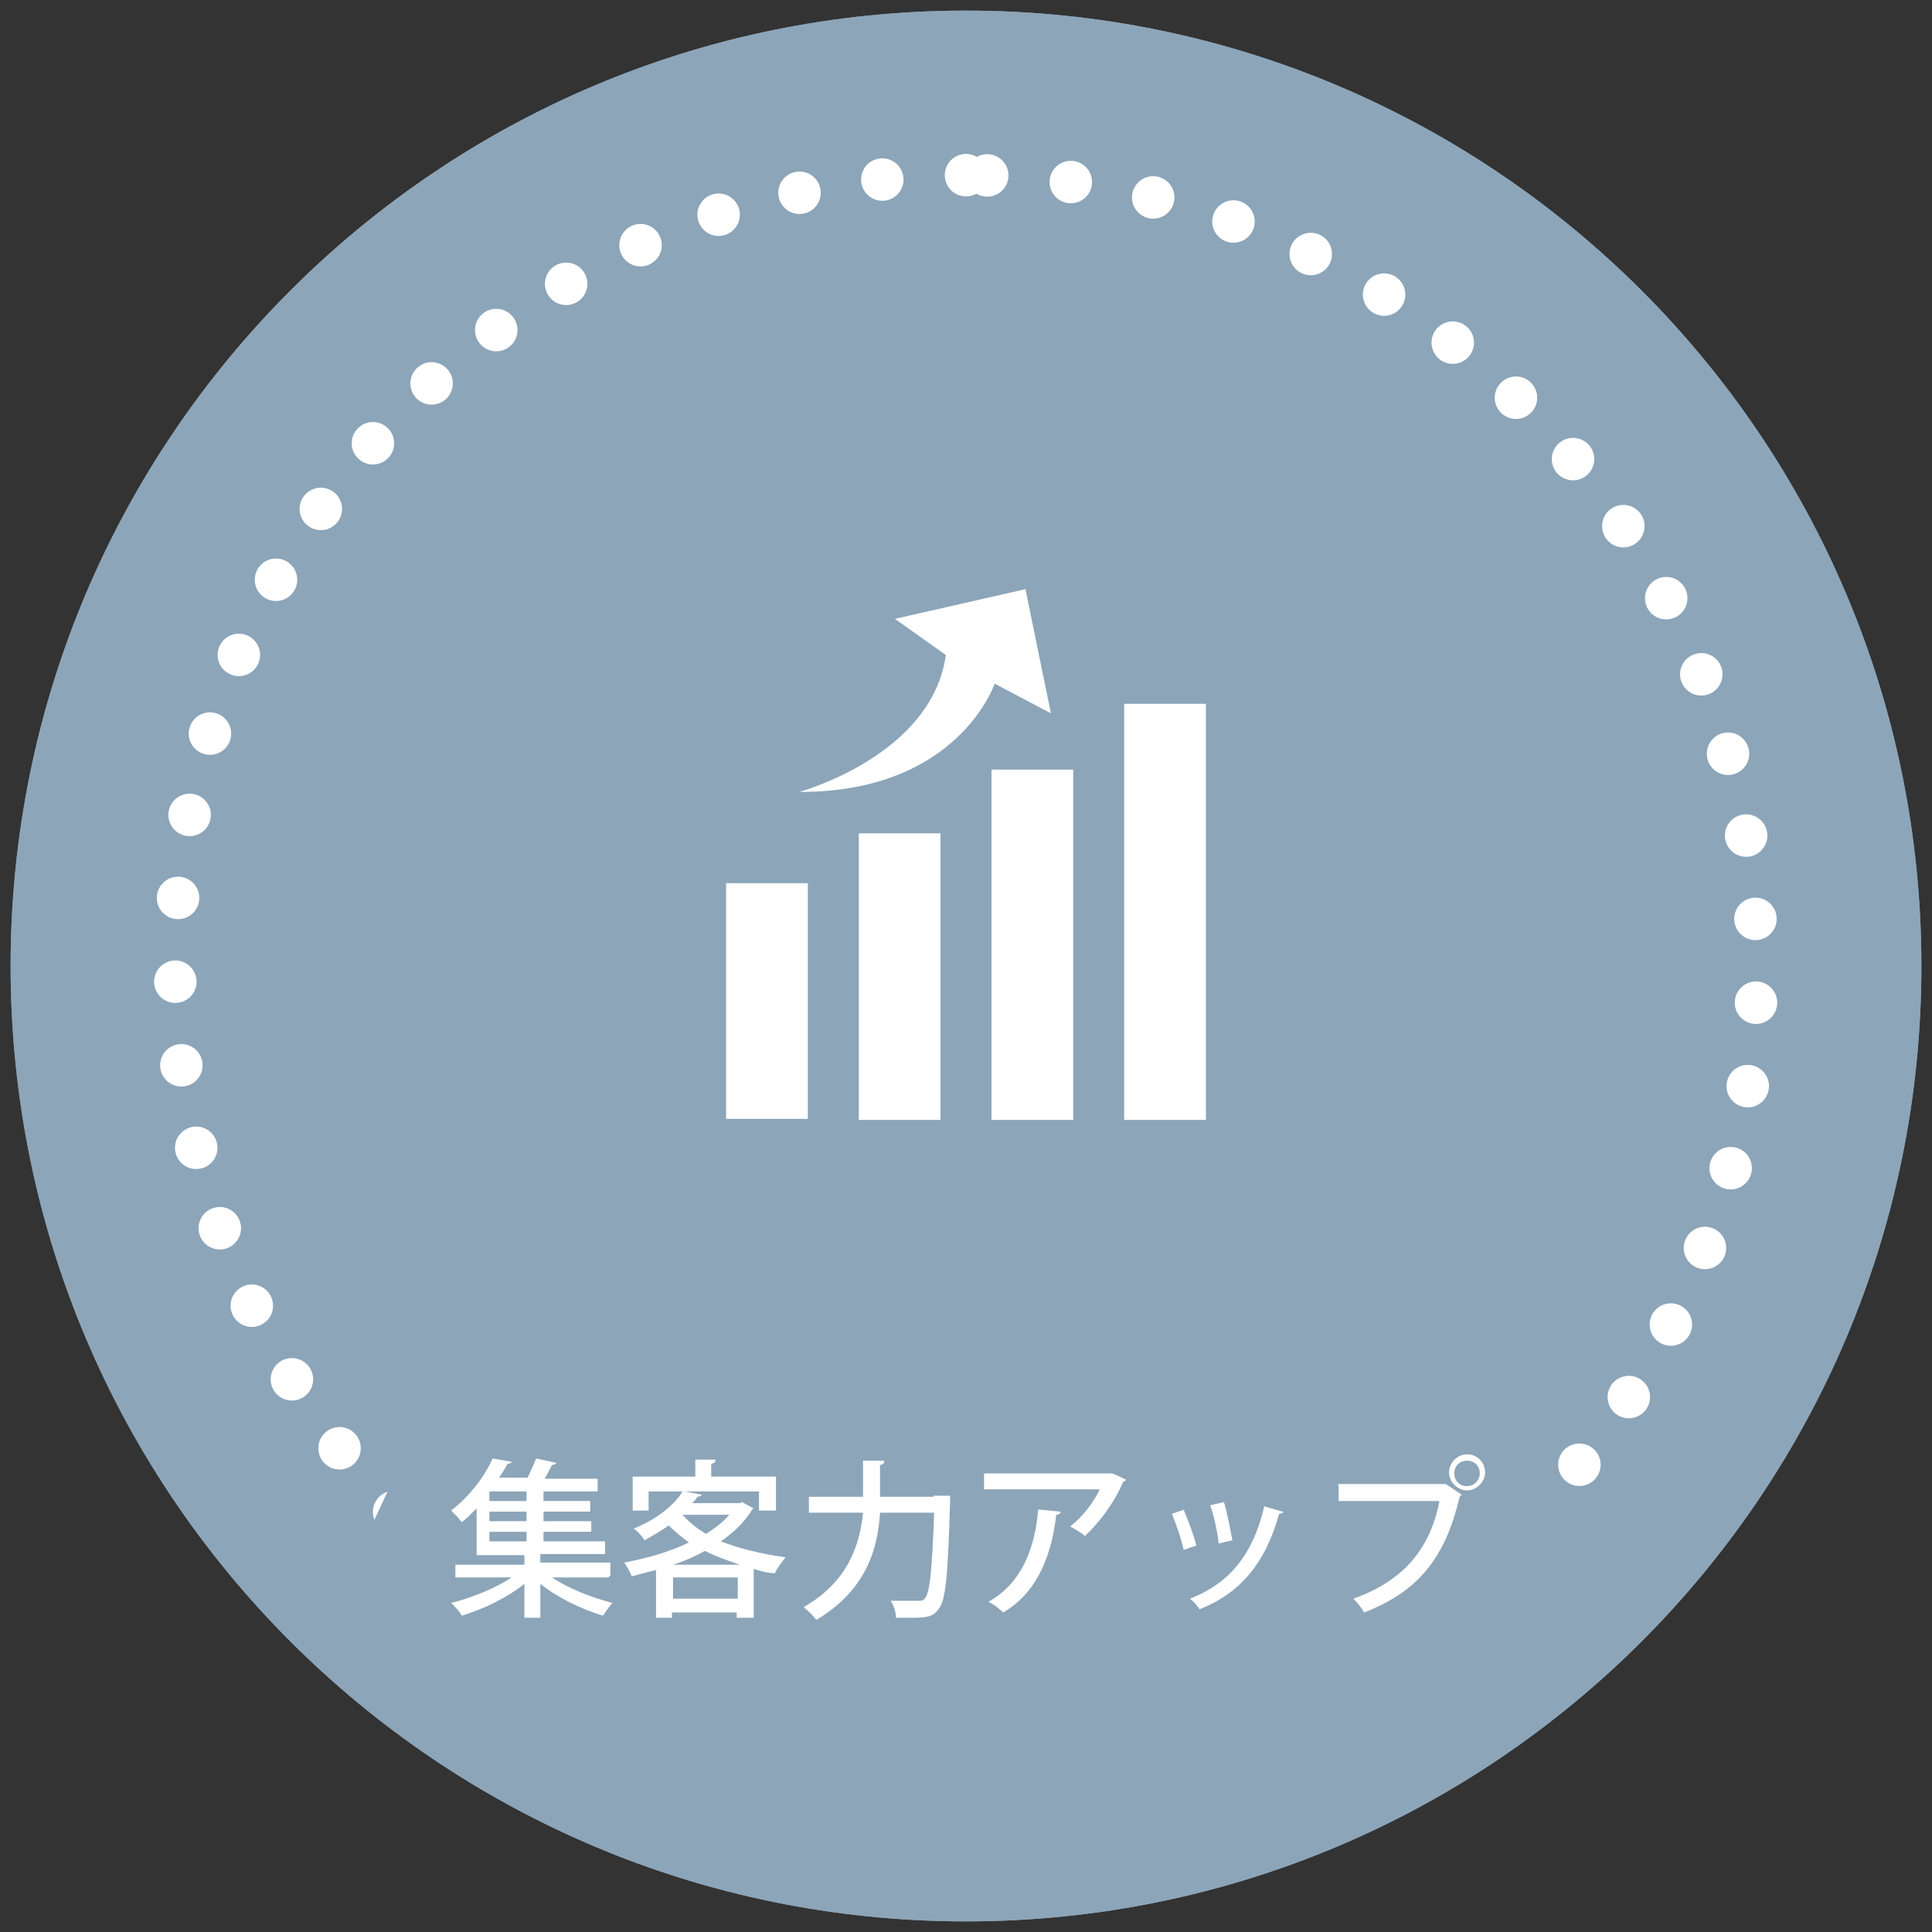 <?xml version="1.0" encoding="UTF-8"?>
<svg xmlns="http://www.w3.org/2000/svg" version="1.1" viewBox="0 0 182 182">
  <rect x="0" y="0" width="182" height="182" fill="#333333" stroke="none"/>
  <defs>
    <style>
      .cls-1 {
        fill: #8ca5b9;
      }

      .cls-1, .cls-2 {
        stroke-width: 0px;
      }

      .cls-3 {
        fill: none;
        stroke: #fff;
        stroke-dasharray: 0 0 0 7.9;
        stroke-linecap: round;
        stroke-linejoin: round;
        stroke-width: 4px;
      }

      .cls-2 {
        fill: #fff;
      }

      .cls-4 {
        display: none;
      }
    </style>
  </defs>
  <g id="_サーバ構築" data-name="サーバ構築" class="cls-4">
    <g>
      <path class="cls-1" d="M91,1C41.3,1,1,41.3,1,91s40.3,90,90,90,90-40.3,90-90S140.7,1,91,1Z"/>
      <path class="cls-3" d="M91,16.5c-41.1,0-74.5,33.4-74.5,74.5s33.4,74.5,74.5,74.5,74.5-33.4,74.5-74.5S132.2,16.5,91,16.5Z"/>
      <polygon class="cls-1" points="150.8 150 88.8 174 31.2 152 43.2 126 136.8 122.5 150.8 150"/>
      <g>
        <path class="cls-2" d="M66,60.5v11.7h50v-11.7h-50ZM76.8,68.8h-5v-5h5v5Z"/>
        <path class="cls-2" d="M66,88.8h50v-11.7h-50v11.7ZM71.8,80.5h5v5h-5v-5Z"/>
        <path class="cls-2" d="M66,105.5h50v-11.7h-50v11.7ZM71.8,97.1h5v5h-5v-5Z"/>
      </g>
      <g>
        <path class="cls-2" d="M62.8,143h-3.2v.9c0,3.2-1,6.2-5.1,8.1-.3-.3-.8-.8-1.2-1.1,3.9-1.7,4.6-4.3,4.6-6.9v-.9h-4.6v3.8h-1.6v-3.8h-2.9v-1.5h2.9v-3.3h2c0,.3-.2.4-.4.5v2.8h4.6v-3.5h2c0,.3-.1.4-.4.4v3.1h3.2v1.5Z"/>
        <path class="cls-2" d="M66.6,143.9h13.4v1.6h-12.7c0,.2-.3.3-.5.3v-1.9Z"/>
        <path class="cls-2" d="M89.3,140.5c0,.1-.2.2-.4.3-.6,3.8-1.9,7.8-3.8,10.2-.4-.3-1-.6-1.5-.8,1.8-2.2,3.1-6.1,3.6-10.1l2.1.4ZM96.7,151c-.8-2.7-2.5-7.2-4.1-10.2l1.5-.7c1.6,2.9,3.4,7.3,4.3,10.2l-1.7.7ZM94.8,137.8c.7.6,1.4,1.6,1.8,2.3l-.8.6c-.4-.7-1.2-1.7-1.8-2.3l.8-.5ZM97,137.1c.7.6,1.4,1.6,1.9,2.3l-.8.6c-.4-.7-1.2-1.7-1.8-2.3l.8-.6Z"/>
        <path class="cls-2" d="M104.8,143.3c.4.6,1.7,2.4,1.9,2.9l-.8,1.1c-.2-.5-.7-1.4-1.1-2.2v7.4h-1.4v-6.9c-.5,1.6-1.1,3-1.8,3.9-.1-.4-.5-1-.7-1.3,1-1.3,1.9-3.7,2.4-5.8h-2v-1.4h2.1v-3.4h1.8c0,.2-.1.3-.4.4v3.1h1.8v1.4h-1.8v1ZM116.2,148.7v1.2h-1v1.2c0,1.4-.7,1.4-2.9,1.4,0-.4-.3-.9-.4-1.2.4,0,.7,0,1,0,.8,0,.9,0,.9-.3v-1.1h-4.9v2.6h-1.4v-2.6h-1.1v-1.2h1.1v-4h3.1v-.8h-4v-1.1h2.1v-.9h-1.4v-1.1h1.4v-.9h-1.8v-1.1h1.8v-1.4h1.8c0,.2-.1.3-.4.4v1h2.2v-1.4h1.8c0,.2-.1.3-.4.4v1h2v1.1h-2v.9h1.7v1.1h-1.7v.9h2.2v1.1h-4.1v.8h3.2v4h1ZM110.6,145.8h-1.7v.9h1.7v-.9ZM108.8,147.7v1h1.7v-1h-1.7ZM110.2,139.9v.9h2.2v-.9h-2.2ZM110.2,141.8v.9h2.2v-.9h-2.2ZM113.8,145.8h-1.8v.9h1.8v-.9ZM111.9,148.7h1.8v-1h-1.8v1Z"/>
        <path class="cls-2" d="M133.5,148.6h-5.5c1.5,1,3.7,1.8,5.8,2.1-.3.3-.8.9-1,1.3-2.1-.5-4.4-1.5-5.9-2.8v3.2h-1.5v-3.2c-1.6,1.3-3.8,2.3-5.9,2.9-.2-.4-.6-.9-.9-1.2,2-.4,4.2-1.2,5.7-2.2h-5.3v-1.2h6.5v-.8c-.3.2-.6.3-1,.5-.2-.3-.7-.8-1-1,.5-.2.9-.4,1.2-.6h0c-1.9.3-3.8.7-5.1.8,0,.1-.1.2-.2.2l-.5-1.4c.7,0,1.6-.2,2.6-.3v-2h-2.2v-1.1h5.7v1.1h-2.2v1.8l2.2-.3v.8c.7-.6.8-1.2.8-1.9v-1.6h5.8v3.1c0,.5,0,.6.3.6.5,0,.5,0,.6,0,.1-.1.2-.3.2-1.5.2.2.7.4,1,.5,0,1.5-.1,2.3-1.5,2.3h-.8c-1.3,0-1.3-.9-1.3-1.8v-2h-3v.6c0,.9-.2,1.9-1.1,2.7h1.2c0,.2-.1.3-.4.3v1h6.6v1.2ZM122.5,141.4c-.1-.4-.4-1-.7-1.6h-.6c-.4.6-.9,1.1-1.3,1.6-.3-.2-.8-.6-1.1-.8.9-.8,1.8-2,2.3-3.3l1.6.5c0,.1-.2.2-.4.1,0,.2-.2.4-.3.6h4v1.1c.6-.7,1.2-1.5,1.5-2.4l1.7.5c0,.1-.2.2-.4.2,0,.2-.2.4-.3.6h5.2v1.2h-3.3c.3.4.6.8.7,1.2l-1.3.4c-.2-.4-.6-1.1-1-1.6h-1.2c-.4.5-.9,1-1.4,1.4-.3-.2-.8-.5-1.2-.7.3-.2.5-.4.8-.7h-2.7c.3.4.5.9.6,1.2l-1.2.4ZM129.2,145.7c-.4-.5-1.3-1.2-2-1.7l.9-.8c.8.4,1.6,1.1,2.1,1.6l-.9.9Z"/>
      </g>
      <polygon class="cls-1" points="150.8 150 88.8 174 31.2 152 43.2 126 136.8 122.5 150.8 150"/>
      <g>
        <path class="cls-2" d="M62.8,143h-3.2v.9c0,3.2-1,6.2-5.1,8.1-.3-.3-.8-.8-1.2-1.1,3.9-1.7,4.6-4.3,4.6-6.9v-.9h-4.6v3.8h-1.6v-3.8h-2.9v-1.5h2.9v-3.3h2c0,.3-.2.4-.4.5v2.8h4.6v-3.5h2c0,.3-.1.4-.4.4v3.1h3.2v1.5Z"/>
        <path class="cls-2" d="M66.6,143.9h13.4v1.6h-12.7c0,.2-.3.3-.5.3v-1.9Z"/>
        <path class="cls-2" d="M89.3,140.5c0,.1-.2.2-.4.3-.6,3.8-1.9,7.8-3.8,10.2-.4-.3-1-.6-1.5-.8,1.8-2.2,3.1-6.1,3.6-10.1l2.1.4ZM96.7,151c-.8-2.7-2.5-7.2-4.1-10.2l1.5-.7c1.6,2.9,3.4,7.3,4.3,10.2l-1.7.7ZM94.8,137.8c.7.6,1.4,1.6,1.8,2.3l-.8.6c-.4-.7-1.2-1.7-1.8-2.3l.8-.5ZM97,137.1c.7.6,1.4,1.6,1.9,2.3l-.8.6c-.4-.7-1.2-1.7-1.8-2.3l.8-.6Z"/>
        <path class="cls-2" d="M104.8,143.3c.4.6,1.7,2.4,1.9,2.9l-.8,1.1c-.2-.5-.7-1.4-1.1-2.2v7.4h-1.4v-6.9c-.5,1.6-1.1,3-1.8,3.9-.1-.4-.5-1-.7-1.3,1-1.3,1.9-3.7,2.4-5.8h-2v-1.4h2.1v-3.4h1.8c0,.2-.1.3-.4.4v3.1h1.8v1.4h-1.8v1ZM116.2,148.7v1.2h-1v1.2c0,1.4-.7,1.4-2.9,1.4,0-.4-.3-.9-.4-1.2.4,0,.7,0,1,0,.8,0,.9,0,.9-.3v-1.1h-4.9v2.6h-1.4v-2.6h-1.1v-1.2h1.1v-4h3.1v-.8h-4v-1.1h2.1v-.9h-1.4v-1.1h1.4v-.9h-1.8v-1.1h1.8v-1.4h1.8c0,.2-.1.3-.4.4v1h2.2v-1.4h1.8c0,.2-.1.3-.4.4v1h2v1.1h-2v.9h1.7v1.1h-1.7v.9h2.2v1.1h-4.1v.8h3.2v4h1ZM110.6,145.8h-1.7v.9h1.7v-.9ZM108.8,147.7v1h1.7v-1h-1.7ZM110.2,139.9v.9h2.2v-.9h-2.2ZM110.2,141.8v.9h2.2v-.9h-2.2ZM113.8,145.8h-1.8v.9h1.8v-.9ZM111.9,148.7h1.8v-1h-1.8v1Z"/>
        <path class="cls-2" d="M133.5,148.6h-5.5c1.5,1,3.7,1.8,5.8,2.1-.3.3-.8.9-1,1.3-2.1-.5-4.4-1.5-5.9-2.8v3.2h-1.5v-3.2c-1.6,1.3-3.8,2.3-5.9,2.9-.2-.4-.6-.9-.9-1.2,2-.4,4.2-1.2,5.7-2.2h-5.3v-1.2h6.5v-.8c-.3.2-.6.3-1,.5-.2-.3-.7-.8-1-1,.5-.2.9-.4,1.2-.6h0c-1.9.3-3.8.7-5.1.8,0,.1-.1.2-.2.2l-.5-1.4c.7,0,1.6-.2,2.6-.3v-2h-2.2v-1.1h5.7v1.1h-2.2v1.8l2.2-.3v.8c.7-.6.8-1.2.8-1.9v-1.6h5.8v3.1c0,.5,0,.6.3.6.5,0,.5,0,.6,0,.1-.1.2-.3.2-1.5.2.2.7.4,1,.5,0,1.5-.1,2.3-1.5,2.3h-.8c-1.3,0-1.3-.9-1.3-1.8v-2h-3v.6c0,.9-.2,1.9-1.1,2.7h1.2c0,.2-.1.3-.4.3v1h6.6v1.2ZM122.5,141.4c-.1-.4-.4-1-.7-1.6h-.6c-.4.6-.9,1.1-1.3,1.6-.3-.2-.8-.6-1.1-.8.9-.8,1.8-2,2.3-3.3l1.6.5c0,.1-.2.2-.4.1,0,.2-.2.4-.3.6h4v1.1c.6-.7,1.2-1.5,1.5-2.4l1.7.5c0,.1-.2.2-.4.2,0,.2-.2.4-.3.6h5.2v1.2h-3.3c.3.4.6.8.7,1.2l-1.3.4c-.2-.4-.6-1.1-1-1.6h-1.2c-.4.5-.9,1-1.4,1.4-.3-.2-.8-.5-1.2-.7.3-.2.5-.4.8-.7h-2.7c.3.4.5.9.6,1.2l-1.2.4ZM129.2,145.7c-.4-.5-1.3-1.2-2-1.7l.9-.8c.8.4,1.6,1.1,2.1,1.6l-.9.9Z"/>
      </g>
    </g>
  </g>
  <g id="_集客力アップ" data-name="集客力アップ">
    <g>
      <path class="cls-1" d="M91,1C41.3,1,1,41.3,1,91s40.3,90,90,90,90-40.3,90-90S140.7,1,91,1Z"/>
      <path class="cls-3" d="M91,16.5c-41.1,0-74.5,33.4-74.5,74.5s33.4,74.5,74.5,74.5,74.5-33.4,74.5-74.5S132.2,16.5,91,16.5Z"/>
      <polygon class="cls-1" points="150.8 150 88.8 174 31.2 152 43.2 126 136.8 122.5 150.8 150"/>
      <g>
        <path class="cls-2" d="M66,60.5v11.7h50v-11.7h-50ZM76.8,68.8h-5v-5h5v5Z"/>
        <path class="cls-2" d="M66,88.8h50v-11.7h-50v11.7ZM71.8,80.5h5v5h-5v-5Z"/>
        <path class="cls-2" d="M66,105.5h50v-11.7h-50v11.7ZM71.8,97.1h5v5h-5v-5Z"/>
      </g>
      <g>
        <path class="cls-2" d="M62.8,143h-3.2v.9c0,3.2-1,6.2-5.1,8.1-.3-.3-.8-.8-1.2-1.1,3.9-1.7,4.6-4.3,4.6-6.9v-.9h-4.6v3.8h-1.6v-3.8h-2.9v-1.5h2.9v-3.3h2c0,.3-.2.4-.4.5v2.8h4.6v-3.5h2c0,.3-.1.4-.4.4v3.1h3.2v1.5Z"/>
        <path class="cls-2" d="M66.6,143.9h13.4v1.6h-12.7c0,.2-.3.3-.5.3v-1.9Z"/>
        <path class="cls-2" d="M89.3,140.5c0,.1-.2.2-.4.3-.6,3.8-1.9,7.8-3.8,10.2-.4-.3-1-.6-1.5-.8,1.8-2.2,3.1-6.1,3.6-10.1l2.1.4ZM96.7,151c-.8-2.7-2.5-7.2-4.1-10.2l1.5-.7c1.6,2.9,3.4,7.3,4.3,10.2l-1.7.7ZM94.8,137.8c.7.6,1.4,1.6,1.8,2.3l-.8.6c-.4-.7-1.2-1.7-1.8-2.3l.8-.5ZM97,137.1c.7.6,1.4,1.6,1.9,2.3l-.8.6c-.4-.7-1.2-1.7-1.8-2.3l.8-.6Z"/>
        <path class="cls-2" d="M104.8,143.3c.4.6,1.7,2.4,1.9,2.9l-.8,1.1c-.2-.5-.7-1.4-1.1-2.2v7.4h-1.4v-6.9c-.5,1.6-1.1,3-1.8,3.9-.1-.4-.5-1-.7-1.3,1-1.3,1.9-3.7,2.4-5.8h-2v-1.4h2.1v-3.4h1.8c0,.2-.1.3-.4.4v3.1h1.8v1.4h-1.8v1ZM116.2,148.7v1.2h-1v1.2c0,1.4-.7,1.4-2.9,1.4,0-.4-.3-.9-.4-1.2.4,0,.7,0,1,0,.8,0,.9,0,.9-.3v-1.1h-4.9v2.6h-1.4v-2.6h-1.1v-1.2h1.1v-4h3.1v-.8h-4v-1.1h2.1v-.9h-1.4v-1.1h1.4v-.9h-1.8v-1.1h1.8v-1.4h1.8c0,.2-.1.3-.4.4v1h2.2v-1.4h1.8c0,.2-.1.3-.4.4v1h2v1.1h-2v.9h1.7v1.1h-1.7v.9h2.2v1.1h-4.1v.8h3.2v4h1ZM110.6,145.8h-1.7v.9h1.7v-.9ZM108.8,147.7v1h1.7v-1h-1.7ZM110.2,139.9v.9h2.2v-.9h-2.2ZM110.2,141.8v.9h2.2v-.9h-2.2ZM113.8,145.8h-1.8v.9h1.8v-.9ZM111.9,148.7h1.8v-1h-1.8v1Z"/>
        <path class="cls-2" d="M133.5,148.6h-5.5c1.5,1,3.7,1.8,5.8,2.1-.3.3-.8.9-1,1.3-2.1-.5-4.4-1.5-5.9-2.8v3.2h-1.5v-3.2c-1.6,1.3-3.8,2.3-5.9,2.9-.2-.4-.6-.9-.9-1.2,2-.4,4.2-1.2,5.7-2.2h-5.3v-1.2h6.5v-.8c-.3.2-.6.3-1,.5-.2-.3-.7-.8-1-1,.5-.2.9-.4,1.2-.6h0c-1.9.3-3.8.7-5.1.8,0,.1-.1.2-.2.2l-.5-1.4c.7,0,1.6-.2,2.6-.3v-2h-2.2v-1.1h5.7v1.1h-2.2v1.8l2.2-.3v.8c.7-.6.8-1.2.8-1.9v-1.6h5.8v3.1c0,.5,0,.6.3.6.5,0,.5,0,.6,0,.1-.1.2-.3.2-1.5.2.2.7.4,1,.5,0,1.5-.1,2.3-1.5,2.3h-.8c-1.3,0-1.3-.9-1.3-1.8v-2h-3v.6c0,.9-.2,1.9-1.1,2.7h1.2c0,.2-.1.3-.4.3v1h6.6v1.2ZM122.5,141.4c-.1-.4-.4-1-.7-1.6h-.6c-.4.6-.9,1.1-1.3,1.6-.3-.2-.8-.6-1.1-.8.9-.8,1.8-2,2.3-3.3l1.6.5c0,.1-.2.2-.4.1,0,.2-.2.4-.3.6h4v1.1c.6-.7,1.2-1.5,1.5-2.4l1.7.5c0,.1-.2.2-.4.2,0,.2-.2.4-.3.6h5.2v1.2h-3.3c.3.4.6.8.7,1.2l-1.3.4c-.2-.4-.6-1.1-1-1.6h-1.2c-.4.5-.9,1-1.4,1.4-.3-.2-.8-.5-1.2-.7.3-.2.5-.4.8-.7h-2.7c.3.4.5.9.6,1.2l-1.2.4ZM129.2,145.7c-.4-.5-1.3-1.2-2-1.7l.9-.8c.8.4,1.6,1.1,2.1,1.6l-.9.9Z"/>
      </g>
      <polygon class="cls-1" points="150.8 150 88.8 174 31.2 152 43.2 126 136.8 122.5 150.8 150"/>
      <g>
        <path class="cls-2" d="M62.8,143h-3.2v.9c0,3.2-1,6.2-5.1,8.1-.3-.3-.8-.8-1.2-1.1,3.9-1.7,4.6-4.3,4.6-6.9v-.9h-4.6v3.8h-1.6v-3.8h-2.9v-1.5h2.9v-3.3h2c0,.3-.2.4-.4.5v2.8h4.6v-3.5h2c0,.3-.1.4-.4.4v3.1h3.2v1.5Z"/>
        <path class="cls-2" d="M66.6,143.9h13.4v1.6h-12.7c0,.2-.3.3-.5.3v-1.9Z"/>
        <path class="cls-2" d="M89.3,140.5c0,.1-.2.2-.4.3-.6,3.8-1.9,7.8-3.8,10.2-.4-.3-1-.6-1.5-.8,1.8-2.2,3.1-6.1,3.6-10.1l2.1.4ZM96.7,151c-.8-2.7-2.5-7.2-4.1-10.2l1.5-.7c1.6,2.9,3.4,7.3,4.3,10.2l-1.7.7ZM94.8,137.8c.7.6,1.4,1.6,1.8,2.3l-.8.6c-.4-.7-1.2-1.7-1.8-2.3l.8-.5ZM97,137.1c.7.6,1.4,1.6,1.9,2.3l-.8.6c-.4-.7-1.2-1.7-1.8-2.3l.8-.6Z"/>
        <path class="cls-2" d="M104.8,143.3c.4.6,1.7,2.4,1.9,2.9l-.8,1.1c-.2-.5-.7-1.4-1.1-2.2v7.4h-1.4v-6.9c-.5,1.6-1.1,3-1.8,3.9-.1-.4-.5-1-.7-1.3,1-1.3,1.9-3.7,2.4-5.8h-2v-1.4h2.1v-3.4h1.8c0,.2-.1.3-.4.4v3.1h1.8v1.4h-1.8v1ZM116.2,148.7v1.2h-1v1.2c0,1.4-.7,1.4-2.9,1.4,0-.4-.3-.9-.4-1.2.4,0,.7,0,1,0,.8,0,.9,0,.9-.3v-1.1h-4.9v2.6h-1.4v-2.6h-1.1v-1.2h1.1v-4h3.1v-.8h-4v-1.1h2.1v-.9h-1.4v-1.1h1.4v-.9h-1.8v-1.1h1.8v-1.4h1.8c0,.2-.1.3-.4.4v1h2.2v-1.4h1.8c0,.2-.1.3-.4.4v1h2v1.1h-2v.9h1.7v1.1h-1.7v.9h2.2v1.1h-4.1v.8h3.2v4h1ZM110.6,145.8h-1.7v.9h1.7v-.9ZM108.8,147.7v1h1.7v-1h-1.7ZM110.2,139.9v.9h2.2v-.9h-2.2ZM110.2,141.8v.9h2.2v-.9h-2.2ZM113.8,145.8h-1.8v.9h1.8v-.9ZM111.9,148.7h1.8v-1h-1.8v1Z"/>
        <path class="cls-2" d="M133.5,148.6h-5.5c1.5,1,3.7,1.8,5.8,2.1-.3.3-.8.9-1,1.3-2.1-.5-4.4-1.5-5.9-2.8v3.2h-1.5v-3.2c-1.6,1.3-3.8,2.3-5.9,2.9-.2-.4-.6-.9-.9-1.2,2-.4,4.2-1.2,5.7-2.2h-5.3v-1.2h6.5v-.8c-.3.2-.6.3-1,.5-.2-.3-.7-.8-1-1,.5-.2.9-.4,1.2-.6h0c-1.9.3-3.8.7-5.1.8,0,.1-.1.2-.2.2l-.5-1.4c.7,0,1.6-.2,2.6-.3v-2h-2.2v-1.1h5.7v1.1h-2.2v1.8l2.2-.3v.8c.7-.6.8-1.2.8-1.9v-1.6h5.8v3.1c0,.5,0,.6.3.6.5,0,.5,0,.6,0,.1-.1.2-.3.2-1.5.2.2.7.4,1,.5,0,1.5-.1,2.3-1.5,2.3h-.8c-1.3,0-1.3-.9-1.3-1.8v-2h-3v.6c0,.9-.2,1.9-1.1,2.7h1.2c0,.2-.1.3-.4.3v1h6.6v1.2ZM122.5,141.4c-.1-.4-.4-1-.7-1.6h-.6c-.4.6-.9,1.1-1.3,1.6-.3-.2-.8-.6-1.1-.8.9-.8,1.8-2,2.3-3.3l1.6.5c0,.1-.2.2-.4.1,0,.2-.2.4-.3.6h4v1.1c.6-.7,1.2-1.5,1.5-2.4l1.7.5c0,.1-.2.2-.4.2,0,.2-.2.4-.3.6h5.2v1.2h-3.3c.3.4.6.8.7,1.2l-1.3.4c-.2-.4-.6-1.1-1-1.6h-1.2c-.4.5-.9,1-1.4,1.4-.3-.2-.8-.5-1.2-.7.3-.2.5-.4.8-.7h-2.7c.3.4.5.9.6,1.2l-1.2.4ZM129.2,145.7c-.4-.5-1.3-1.2-2-1.7l.9-.8c.8.4,1.6,1.1,2.1,1.6l-.9.9Z"/>
      </g>
    </g>
    <g>
      <polygon class="cls-1" points="150.8 150 88.8 174 31.2 152 43.2 126 136.8 122.5 150.8 150"/>
      <g>
        <path class="cls-2" d="M62.8,143h-3.2v.9c0,3.2-1,6.2-5.1,8.1-.3-.3-.8-.8-1.2-1.1,3.9-1.7,4.6-4.3,4.6-6.9v-.9h-4.6v3.8h-1.6v-3.8h-2.9v-1.5h2.9v-3.3h2c0,.3-.2.4-.4.5v2.8h4.6v-3.5h2c0,.3-.1.4-.4.4v3.1h3.2v1.5Z"/>
        <path class="cls-2" d="M66.6,143.9h13.4v1.6h-12.7c0,.2-.3.3-.5.3v-1.9Z"/>
        <path class="cls-2" d="M89.3,140.5c0,.1-.2.2-.4.3-.6,3.8-1.9,7.8-3.8,10.2-.4-.3-1-.6-1.5-.8,1.8-2.2,3.1-6.1,3.6-10.1l2.1.4ZM96.7,151c-.8-2.7-2.5-7.2-4.1-10.2l1.5-.7c1.6,2.9,3.4,7.3,4.3,10.2l-1.7.7ZM94.8,137.8c.7.6,1.4,1.6,1.8,2.3l-.8.6c-.4-.7-1.2-1.7-1.8-2.3l.8-.5ZM97,137.1c.7.6,1.4,1.6,1.9,2.3l-.8.6c-.4-.7-1.2-1.7-1.8-2.3l.8-.6Z"/>
        <path class="cls-2" d="M104.8,143.3c.4.6,1.7,2.4,1.9,2.9l-.8,1.1c-.2-.5-.7-1.4-1.1-2.2v7.4h-1.4v-6.9c-.5,1.6-1.1,3-1.8,3.9-.1-.4-.5-1-.7-1.3,1-1.3,1.9-3.7,2.4-5.8h-2v-1.4h2.1v-3.4h1.8c0,.2-.1.3-.4.4v3.1h1.8v1.4h-1.8v1ZM116.2,148.7v1.2h-1v1.2c0,1.4-.7,1.4-2.9,1.4,0-.4-.3-.9-.4-1.2.4,0,.7,0,1,0,.8,0,.9,0,.9-.3v-1.1h-4.9v2.6h-1.4v-2.6h-1.1v-1.2h1.1v-4h3.1v-.8h-4v-1.1h2.1v-.9h-1.4v-1.1h1.4v-.9h-1.8v-1.1h1.8v-1.4h1.8c0,.2-.1.3-.4.4v1h2.2v-1.4h1.8c0,.2-.1.3-.4.4v1h2v1.1h-2v.9h1.7v1.1h-1.7v.9h2.2v1.1h-4.1v.8h3.2v4h1ZM110.6,145.8h-1.7v.9h1.7v-.9ZM108.8,147.7v1h1.7v-1h-1.7ZM110.2,139.9v.9h2.2v-.9h-2.2ZM110.2,141.8v.9h2.2v-.9h-2.2ZM113.8,145.8h-1.8v.9h1.8v-.9ZM111.9,148.7h1.8v-1h-1.8v1Z"/>
        <path class="cls-2" d="M133.5,148.6h-5.5c1.5,1,3.7,1.8,5.8,2.1-.3.3-.8.9-1,1.3-2.1-.5-4.4-1.5-5.9-2.8v3.2h-1.5v-3.2c-1.6,1.3-3.8,2.3-5.9,2.9-.2-.4-.6-.9-.9-1.2,2-.4,4.2-1.2,5.7-2.2h-5.3v-1.2h6.5v-.8c-.3.2-.6.3-1,.5-.2-.3-.7-.8-1-1,.5-.2.9-.4,1.2-.6h0c-1.9.3-3.8.7-5.1.8,0,.1-.1.2-.2.2l-.5-1.4c.7,0,1.6-.2,2.6-.3v-2h-2.2v-1.1h5.7v1.1h-2.2v1.8l2.2-.3v.8c.7-.6.8-1.2.8-1.9v-1.6h5.8v3.1c0,.5,0,.6.3.6.5,0,.5,0,.6,0,.1-.1.2-.3.2-1.5.2.2.7.4,1,.5,0,1.5-.1,2.3-1.5,2.3h-.8c-1.3,0-1.3-.9-1.3-1.8v-2h-3v.6c0,.9-.2,1.9-1.1,2.7h1.2c0,.2-.1.3-.4.3v1h6.6v1.2ZM122.5,141.4c-.1-.4-.4-1-.7-1.6h-.6c-.4.6-.9,1.1-1.3,1.6-.3-.2-.8-.6-1.1-.8.9-.8,1.8-2,2.3-3.3l1.6.5c0,.1-.2.2-.4.1,0,.2-.2.4-.3.6h4v1.1c.6-.7,1.2-1.5,1.5-2.4l1.7.5c0,.1-.2.2-.4.2,0,.2-.2.4-.3.6h5.2v1.2h-3.3c.3.4.6.8.7,1.2l-1.3.4c-.2-.4-.6-1.1-1-1.6h-1.2c-.4.5-.9,1-1.4,1.4-.3-.2-.8-.5-1.2-.7.3-.2.5-.4.8-.7h-2.7c.3.4.5.9.6,1.2l-1.2.4ZM129.2,145.7c-.4-.5-1.3-1.2-2-1.7l.9-.8c.8.4,1.6,1.1,2.1,1.6l-.9.9Z"/>
      </g>
      <path class="cls-1" d="M91,1C41.3,1,1,41.3,1,91s40.3,90,90,90,90-40.3,90-90S140.7,1,91,1Z"/>
      <path class="cls-3" d="M91,16.5c-41.1,0-74.5,33.4-74.5,74.5s33.4,74.5,74.5,74.5,74.5-33.4,74.5-74.5S132.2,16.5,91,16.5Z"/>
      <polygon class="cls-1" points="150.8 150 88.8 174 31.2 152 43.2 126 136.8 122.5 150.8 150"/>
      <g>
        <path class="cls-2" d="M57.3,148.6h-5.3c1.5,1,3.7,1.9,5.7,2.4-.3.3-.7.9-.9,1.2-2-.6-4.3-1.7-5.9-3v3.2h-1.5v-3.2c-1.6,1.3-3.9,2.4-5.9,3-.2-.4-.7-.9-1-1.2,2-.5,4.2-1.4,5.7-2.4h-5.3v-1.2h6.5v-.9h-4.5v-4.4c-.4.4-.9.9-1.4,1.3-.2-.3-.7-.8-1-1.1,1.8-1.4,3.2-3.3,3.9-4.9l1.8.3c0,.1-.2.2-.4.2-.2.4-.5.9-.8,1.3h2.7c.3-.6.6-1.3.8-1.8l1.9.4c0,.1-.2.2-.4.2-.2.4-.4.8-.7,1.3h5v1.2h-5.1v.9h4.4v1h-4.4v.9h4.5v1h-4.5v.9h5.8v1.2h-5.8c0,0-.1,0-.3,0v.8h6.6v1.2ZM49.6,141.4v-.9h-3.5v.9h3.5ZM49.6,143.3v-.9h-3.5v.9h3.5ZM46.1,144.3v.9h3.5v-.9h-3.5Z"/>
        <path class="cls-2" d="M69.9,141.5l1.1.6c0,0-.2.1-.2.2-.7,1.1-1.7,2.1-2.9,2.9,1.8.7,3.9,1.2,6.1,1.5-.3.4-.8,1-1,1.5-.7,0-1.3-.2-2-.4v4.6h-1.6v-.5h-6.1v.5h-1.5v-4.5c-.8.2-1.6.4-2.3.6-.1-.4-.5-1-.7-1.3,2.1-.4,4.3-1,6.1-1.9-.7-.5-1.3-1-1.9-1.6-.7.5-1.4.9-2.3,1.4-.2-.4-.7-.9-1-1.1,2.2-.9,3.8-2.2,4.6-3.5h-3.2v1.8h-1.5v-3.2h5.9v-1.6h1.9c0,.3-.1.3-.4.4v1.2h6.1v3.2h-1.6v-1.8h-7l1.6.3c0,.1-.2.2-.4.2-.1.2-.3.4-.5.6h4.5ZM69.7,147.4c-1.2-.4-2.3-.8-3.3-1.3-.9.5-2,1-3,1.3h6.3ZM63.4,150.6h6.1v-2h-6.1v2ZM64.3,142.7h0c.6.7,1.4,1.3,2.2,1.8.8-.5,1.6-1.1,2.2-1.8h-4.3Z"/>
        <path class="cls-2" d="M87.9,140.9c.4,0,.4,0,.7,0h.9c0,.2,0,.4,0,.6-.2,6.9-.4,9.3-1.1,10.1-.5.7-1.1.8-2.5.8s-1,0-1.5,0c0-.5-.2-1.2-.5-1.6,1.1,0,2,0,2.5,0s.5,0,.7-.2c.5-.5.7-2.7.9-8.1h-5.1c-.2,3.4-1.3,7.3-6,10.1-.3-.4-.8-.9-1.2-1.2,4.2-2.4,5.3-5.9,5.6-8.9h-5.1v-1.5h5.1v-3.4h2c0,.2-.1.4-.4.4v3h5.1Z"/>
        <path class="cls-2" d="M106.1,139.4c0,0-.2.2-.3.2-.8,1.9-2.2,3.8-3.6,5.1-.3-.3-1-.7-1.4-.9,1.2-.9,2.3-2.4,2.8-3.5h-10.9v-1.5h12c0-.1,1.4.6,1.4.6ZM99.9,142.4c0,.2-.2.3-.4.3-.4,3.6-1.7,7.3-5,9.2-.3-.3-.9-.8-1.4-1,3.1-1.7,4.4-5,4.7-8.7l2.1.2Z"/>
        <path class="cls-2" d="M111.5,142.2c.4,1,1,2.5,1.2,3.4l-1.2.4c-.2-1-.7-2.4-1.1-3.4l1.2-.4ZM120.9,142.4c0,.1-.2.2-.4.2-1.3,4.7-3.7,7.5-7.5,9-.2-.3-.6-.8-.9-1,3.6-1.4,5.9-4,7-8.7l1.7.5ZM115.3,141.5c.3,1,.6,2.6.8,3.6l-1.3.3c-.1-1-.4-2.5-.8-3.6l1.3-.3Z"/>
        <path class="cls-2" d="M126,139.8h10.2c0,0,1.5,1,1.5,1,0,0-.1.1-.2.2-1.4,6-4.1,9-9,10.9-.2-.4-.7-1-1-1.3,4.5-1.6,7.2-4.5,8.1-9.2h-9.5v-1.5ZM138.2,137c1,0,1.7.8,1.7,1.7s-.8,1.7-1.7,1.7-1.7-.8-1.7-1.7.8-1.7,1.7-1.7ZM139.4,138.8c0-.7-.5-1.2-1.2-1.2s-1.2.5-1.2,1.2.5,1.2,1.2,1.2,1.2-.6,1.2-1.2Z"/>
      </g>
      <g>
        <g>
          <rect class="cls-2" x="68.4" y="83.2" width="7.7" height="22.2"/>
          <rect class="cls-2" x="80.9" y="78.5" width="7.7" height="27"/>
          <rect class="cls-2" x="93.4" y="72.5" width="7.7" height="33"/>
          <rect class="cls-2" x="105.9" y="66.3" width="7.7" height="39.2"/>
        </g>
        <path class="cls-2" d="M75.3,74.6s12.5-3.4,13.8-12.9l-4.8-3.4,12.3-2.8,2.4,11.7-5.3-2.8s-3.4,10.2-18.3,10.2Z"/>
      </g>
    </g>
  </g>
  <g id="SEO対策" class="cls-4">
    <g>
      <polygon class="cls-1" points="150.7 150 88.7 174 31.2 152 43.2 126 136.7 122.5 150.7 150"/>
      <g>
        <path class="cls-2" d="M62.8,143h-3.2v.9c0,3.2-1,6.2-5.1,8.1-.3-.3-.8-.8-1.2-1.1,3.9-1.7,4.6-4.3,4.6-6.9v-.9h-4.6v3.8h-1.6v-3.8h-2.9v-1.5h2.9v-3.3h2c0,.3-.2.4-.4.5v2.8h4.6v-3.5h2c0,.3-.1.4-.4.4v3.1h3.2v1.5Z"/>
        <path class="cls-2" d="M66.6,143.9h13.4v1.6h-12.7c0,.2-.3.3-.5.3v-1.9Z"/>
        <path class="cls-2" d="M89.3,140.5c0,.1-.2.2-.4.3-.6,3.8-1.9,7.8-3.8,10.2-.4-.3-1-.6-1.5-.8,1.8-2.2,3.1-6.1,3.6-10.1l2.1.4ZM96.7,151c-.8-2.7-2.5-7.2-4.1-10.2l1.5-.7c1.6,2.9,3.4,7.3,4.3,10.2l-1.7.7ZM94.8,137.8c.7.6,1.4,1.6,1.8,2.3l-.8.6c-.4-.7-1.2-1.7-1.8-2.3l.8-.5ZM97,137.1c.7.6,1.4,1.6,1.9,2.3l-.8.6c-.4-.7-1.2-1.7-1.8-2.3l.8-.6Z"/>
        <path class="cls-2" d="M104.8,143.3c.4.6,1.7,2.4,1.9,2.9l-.8,1.1c-.2-.5-.7-1.4-1.1-2.2v7.4h-1.4v-6.9c-.5,1.6-1.1,3-1.8,3.9-.1-.4-.5-1-.7-1.3,1-1.3,1.9-3.7,2.4-5.8h-2v-1.4h2.1v-3.4h1.8c0,.2-.1.3-.4.4v3.1h1.8v1.4h-1.8v1ZM116.2,148.7v1.2h-1v1.2c0,1.4-.7,1.4-2.9,1.4,0-.4-.3-.9-.4-1.2.4,0,.7,0,1,0,.8,0,.9,0,.9-.3v-1.1h-4.9v2.6h-1.4v-2.6h-1.1v-1.2h1.1v-4h3.1v-.8h-4v-1.1h2.1v-.9h-1.4v-1.1h1.4v-.9h-1.8v-1.1h1.8v-1.4h1.8c0,.2-.1.3-.4.4v1h2.2v-1.4h1.8c0,.2-.1.3-.4.4v1h2v1.1h-2v.9h1.7v1.1h-1.7v.9h2.2v1.1h-4.1v.8h3.2v4h1ZM110.6,145.8h-1.7v.9h1.7v-.9ZM108.8,147.7v1h1.7v-1h-1.7ZM110.2,139.9v.9h2.2v-.9h-2.2ZM110.2,141.8v.9h2.2v-.9h-2.2ZM113.8,145.8h-1.8v.9h1.8v-.9ZM111.9,148.7h1.8v-1h-1.8v1Z"/>
        <path class="cls-2" d="M133.5,148.6h-5.5c1.5,1,3.7,1.8,5.8,2.1-.3.3-.8.9-1,1.3-2.1-.5-4.4-1.5-5.9-2.8v3.2h-1.5v-3.2c-1.6,1.3-3.8,2.3-5.9,2.9-.2-.4-.6-.9-.9-1.2,2-.4,4.2-1.2,5.7-2.2h-5.3v-1.2h6.5v-.8c-.3.2-.6.3-1,.5-.2-.3-.7-.8-1-1,.5-.2.9-.4,1.2-.6h0c-1.9.3-3.8.7-5.1.8,0,.1-.1.2-.2.2l-.5-1.4c.7,0,1.6-.2,2.6-.3v-2h-2.2v-1.1h5.7v1.1h-2.2v1.8l2.2-.3v.8c.7-.6.8-1.2.8-1.9v-1.6h5.8v3.1c0,.5,0,.6.3.6.5,0,.5,0,.6,0,.1-.1.2-.3.2-1.5.2.2.7.4,1,.5,0,1.5-.1,2.3-1.5,2.3h-.8c-1.3,0-1.3-.9-1.3-1.8v-2h-3v.6c0,.9-.2,1.9-1.1,2.7h1.2c0,.2-.1.3-.4.3v1h6.6v1.2ZM122.5,141.4c-.1-.4-.4-1-.7-1.6h-.6c-.4.6-.9,1.1-1.3,1.6-.3-.2-.8-.6-1.1-.8.9-.8,1.8-2,2.3-3.3l1.6.5c0,.1-.2.2-.4.1,0,.2-.2.4-.3.6h4v1.1c.6-.7,1.2-1.5,1.5-2.4l1.7.5c0,.1-.2.2-.4.2,0,.2-.2.4-.3.6h5.2v1.2h-3.3c.3.4.6.8.7,1.2l-1.3.4c-.2-.4-.6-1.1-1-1.6h-1.2c-.4.5-.9,1-1.4,1.4-.3-.2-.8-.5-1.2-.7.3-.2.5-.4.8-.7h-2.7c.3.4.5.9.6,1.2l-1.2.4ZM129.2,145.7c-.4-.5-1.3-1.2-2-1.7l.9-.8c.8.4,1.6,1.1,2.1,1.6l-.9.9Z"/>
      </g>
      <path class="cls-1" d="M91,1C41.3,1,1,41.3,1,91s40.3,90,90,90,90-40.3,90-90S140.7,1,91,1Z"/>
      <path class="cls-3" d="M91,16.5c-41.1,0-74.5,33.4-74.5,74.5s33.4,74.5,74.5,74.5,74.5-33.4,74.5-74.5S132.2,16.5,91,16.5Z"/>
      <polygon class="cls-1" points="150.7 150 88.7 174 31.2 152 43.2 126 136.7 122.5 150.7 150"/>
      <g>
        <path class="cls-2" d="M63.5,140c-.5-.2-1.4-.6-2.5-.6-1.7,0-2.4.9-2.4,1.7s.8,1.6,2.6,2.4c2.3.9,3.4,2.1,3.4,3.8s-1.8,3.8-5,3.8-2.8-.4-3.5-.8l.5-1.6c.8.4,1.9.8,3.1.8,1.7,0,2.7-.8,2.7-2s-.7-1.8-2.4-2.4c-2.1-.8-3.6-2-3.6-3.7s1.8-3.6,4.7-3.6,2.4.3,3,.6l-.5,1.6Z"/>
        <path class="cls-2" d="M75.1,151h-7.8v-13h7.5v1.6h-5.3v3.8h5v1.6h-5v4.3h5.6v1.6Z"/>
        <path class="cls-2" d="M89.1,144.4c0,4.5-2.7,6.8-6.2,6.8s-6-2.7-6-6.6,2.5-6.8,6.2-6.8,6,2.8,6,6.6ZM79.3,144.5c0,2.6,1.3,5,3.8,5s3.8-2.4,3.8-5.1-1.2-5-3.8-5-3.8,2.6-3.8,5.1Z"/>
        <path class="cls-2" d="M96.6,142.5c.8.8,1.6,1.7,2.4,2.7.4-1.1.7-2.4.9-3.7l1.8.4c0,.1-.2.2-.4.2-.3,1.6-.7,3.1-1.3,4.5.7,1,1.4,1.9,1.8,2.7l-1.2,1c-.3-.7-.8-1.4-1.3-2.2-.9,1.6-2,2.8-3.5,3.8-.2-.3-.6-.9-.9-1.1,1.6-.9,2.7-2.2,3.5-3.9-.9-1.2-1.9-2.4-2.8-3.4l1.1-.9ZM109.8,140.8v1.5h-1.8v7.8c0,1.7-.7,2-3.5,2,0-.4-.3-1.2-.5-1.6.6,0,1.1,0,1.5,0,.9,0,1,0,1-.4v-7.8h-4.3v-1.2h-7.3v-1.4h3.2v-2.7h1.8c0,.2-.1.3-.4.4v2.3h3.2v1.1h3.7v-3.8h1.9c0,.2-.1.3-.4.4v3.4h1.8ZM103.4,143.8c.8,1.1,1.5,2.5,1.8,3.5l-1.3.7c-.2-1-1-2.5-1.7-3.6l1.2-.6Z"/>
        <path class="cls-2" d="M119.5,145.6v1.1c1.2,1.5,3.9,3,6.9,3.6-.3.3-.8.9-1,1.3-2.4-.7-4.5-2-5.9-3.3v3.7h-1.5v-3.6c-1.5,1.5-3.6,2.6-5.8,3.2-.2-.4-.6-.9-.9-1.2,2.7-.6,5.3-2,6.8-3.7v-1.1h-3.4v3h-1.5v-4.3h4.9v-1h-6.4v-1.3h6.4v-1.2h.3c-.2-.1-.5-.3-.7-.4.3-.2.5-.4.8-.7h-2.6c.2.5.5,1,.6,1.3l-1.4.4c-.1-.5-.4-1.2-.7-1.8h-.5c-.4.7-1,1.4-1.5,1.9-.3-.2-.8-.6-1.2-.8.9-.9,1.8-2.4,2.4-3.8l1.7.5c0,.1-.2.2-.4.2-.1.3-.2.5-.4.8h4v1c.6-.7,1.2-1.6,1.5-2.5.8.2,1.2.4,1.7.5,0,.1-.2.2-.4.2-.1.3-.3.5-.4.8h5.2v1.2h-3.3c.4.5.7,1,.9,1.4l-1.4.5c-.2-.5-.7-1.2-1.1-1.8h-1c-.3.4-.7.9-1.1,1.2h.8c0,.2-.1.3-.4.3v.8h6.5v1.3h-6.5v1h5v3c0,1.3-.7,1.3-2.4,1.3,0-.4-.3-.8-.5-1.2.5,0,1,0,1.2,0s.2,0,.2-.2v-1.7h-3.5Z"/>
      </g>
      <g>
        <path class="cls-2" d="M110.7,92.2c3.6-4.5,5.8-10.3,5.8-16.5,0-7.3-3-13.9-7.8-18.7-4.8-4.8-11.4-7.8-18.7-7.8-7.3,0-13.9,3-18.7,7.8-4.8,4.8-7.8,11.4-7.8,18.7,0,7.3,3,13.9,7.8,18.7,4.8,4.8,11.4,7.8,18.7,7.8,5.6,0,10.8-1.7,15.1-4.7l8,8,5.5-5.5-7.8-7.8ZM104.5,90.2c-3.7,3.7-8.8,6-14.5,6-5.7,0-10.8-2.3-14.5-6-3.7-3.7-6-8.8-6-14.5,0-5.7,2.3-10.8,6-14.5,3.7-3.7,8.8-6,14.5-6,5.7,0,10.8,2.3,14.5,6,3.7,3.7,6,8.8,6,14.5,0,5.7-2.3,10.8-6,14.5Z"/>
        <path class="cls-2" d="M80,75.1h-.6c-1.6-.3-2.2-.9-2.2-1.7s.7-1.6,1.9-1.6,1.9.3,2.8.9c0,0,.2,0,.2,0l.8-1.3c0-.1,0-.2,0-.2-.9-.7-2.3-1.2-3.8-1.2-2.4,0-4,1.4-4,3.6s1.3,3.1,3.6,3.4h.6c1.6.3,2.2.9,2.2,1.7s-.8,1.7-2.2,1.7-2.5-.6-3.2-1.3c0,0-.2,0-.2,0l-1.1,1.3c0,0,0,.2,0,.3.9.9,2.6,1.6,4.3,1.6,2.9,0,4.4-1.6,4.4-3.7,0-2-1.3-3.1-3.5-3.4Z"/>
        <path class="cls-2" d="M93.1,70.2h-7.4c-.1,0-.2,0-.2.2v11.5c0,.1,0,.2.2.2h7.4c.1,0,.2,0,.2-.2v-1.5c0-.1,0-.2-.2-.2h-5.5v-3.1h.1c0-.1,4.6-.1,4.6-.1.1,0,.2,0,.2-.2v-1.5c0-.1,0-.2-.2-.2h-4.7v-3h.1c0-.1,5.4-.1,5.4-.1.1,0,.2,0,.2-.2v-1.5c0-.1,0-.2-.2-.2Z"/>
        <path class="cls-2" d="M99.6,70c-2,0-3.6,1-4.2,2.9-.2.7-.3,1.4-.3,3.2s0,2.5.3,3.2c.6,1.9,2.1,2.8,4.2,2.8s3.6-1,4.2-2.8c.2-.7.3-1.4.3-3.2s0-2.5-.3-3.2c-.6-1.9-2.1-2.9-4.2-2.9ZM101.8,78.8c-.3,1-1,1.5-2.2,1.5s-1.9-.6-2.2-1.5c-.1-.4-.2-1-.2-2.7s0-2.3.2-2.7c.3-1,1-1.5,2.2-1.5s1.9.6,2.2,1.5c.1.4.2,1,.2,2.7,0,1.7,0,2.3-.2,2.7Z"/>
      </g>
    </g>
  </g>
  <g id="_サイトディレクション" data-name="サイトディレクション" class="cls-4">
    <g>
      <path class="cls-1" d="M91,1C41.3,1,1,41.3,1,91s40.3,90,90,90,90-40.3,90-90S140.7,1,91,1Z"/>
      <path class="cls-3" d="M91,16.5c-41.1,0-74.5,33.4-74.5,74.5s33.4,74.5,74.5,74.5,74.5-33.4,74.5-74.5S132.2,16.5,91,16.5Z"/>
      <polygon class="cls-1" points="150.8 150 88.8 174 31.2 152 43.2 126 136.8 122.5 150.8 150"/>
      <g>
        <path class="cls-2" d="M62.8,143h-3.2v.9c0,3.2-1,6.2-5.1,8.1-.3-.3-.8-.8-1.2-1.1,3.9-1.7,4.6-4.3,4.6-6.9v-.9h-4.6v3.8h-1.6v-3.8h-2.9v-1.5h2.9v-3.3h2c0,.3-.2.4-.4.5v2.8h4.6v-3.5h2c0,.3-.1.4-.4.4v3.1h3.2v1.5Z"/>
        <path class="cls-2" d="M66.6,143.9h13.4v1.6h-12.7c0,.2-.3.3-.5.3v-1.9Z"/>
        <path class="cls-2" d="M89.3,140.5c0,.1-.2.2-.4.3-.6,3.8-1.9,7.8-3.8,10.2-.4-.3-1-.6-1.5-.8,1.8-2.2,3.1-6.1,3.6-10.1l2.1.4ZM96.7,151c-.8-2.7-2.5-7.2-4.1-10.2l1.5-.7c1.6,2.9,3.4,7.3,4.3,10.2l-1.7.7ZM94.8,137.8c.7.6,1.4,1.6,1.8,2.3l-.8.6c-.4-.7-1.2-1.7-1.8-2.3l.8-.5ZM97,137.1c.7.6,1.4,1.6,1.9,2.3l-.8.6c-.4-.7-1.2-1.7-1.8-2.3l.8-.6Z"/>
        <path class="cls-2" d="M104.8,143.3c.4.6,1.7,2.4,1.9,2.9l-.8,1.1c-.2-.5-.7-1.4-1.1-2.2v7.4h-1.4v-6.9c-.5,1.6-1.1,3-1.8,3.9-.1-.4-.5-1-.7-1.3,1-1.3,1.9-3.7,2.4-5.8h-2v-1.4h2.1v-3.4h1.8c0,.2-.1.3-.4.4v3.1h1.8v1.4h-1.8v1ZM116.2,148.7v1.2h-1v1.2c0,1.4-.7,1.4-2.9,1.4,0-.4-.3-.9-.4-1.2.4,0,.7,0,1,0,.8,0,.9,0,.9-.3v-1.1h-4.9v2.6h-1.4v-2.6h-1.1v-1.2h1.1v-4h3.1v-.8h-4v-1.1h2.1v-.9h-1.4v-1.1h1.4v-.9h-1.8v-1.1h1.8v-1.4h1.8c0,.2-.1.3-.4.4v1h2.2v-1.4h1.8c0,.2-.1.3-.4.4v1h2v1.1h-2v.9h1.7v1.1h-1.7v.9h2.2v1.1h-4.1v.8h3.2v4h1ZM110.6,145.8h-1.7v.9h1.7v-.9ZM108.8,147.7v1h1.7v-1h-1.7ZM110.2,139.9v.9h2.2v-.9h-2.2ZM110.2,141.8v.9h2.2v-.9h-2.2ZM113.8,145.8h-1.8v.9h1.8v-.9ZM111.9,148.7h1.8v-1h-1.8v1Z"/>
        <path class="cls-2" d="M133.5,148.6h-5.5c1.5,1,3.7,1.8,5.8,2.1-.3.3-.8.9-1,1.3-2.1-.5-4.4-1.5-5.9-2.8v3.2h-1.5v-3.2c-1.6,1.3-3.8,2.3-5.9,2.9-.2-.4-.6-.9-.9-1.2,2-.4,4.2-1.2,5.7-2.2h-5.3v-1.2h6.5v-.8c-.3.2-.6.3-1,.5-.2-.3-.7-.8-1-1,.5-.2.9-.4,1.2-.6h0c-1.9.3-3.8.7-5.1.8,0,.1-.1.2-.2.2l-.5-1.4c.7,0,1.6-.2,2.6-.3v-2h-2.2v-1.1h5.7v1.1h-2.2v1.8l2.2-.3v.8c.7-.6.8-1.2.8-1.9v-1.6h5.8v3.1c0,.5,0,.6.3.6.5,0,.5,0,.6,0,.1-.1.2-.3.2-1.5.2.2.7.4,1,.5,0,1.5-.1,2.3-1.5,2.3h-.8c-1.3,0-1.3-.9-1.3-1.8v-2h-3v.6c0,.9-.2,1.9-1.1,2.7h1.2c0,.2-.1.3-.4.3v1h6.6v1.2ZM122.5,141.4c-.1-.4-.4-1-.7-1.6h-.6c-.4.6-.9,1.1-1.3,1.6-.3-.2-.8-.6-1.1-.8.9-.8,1.8-2,2.3-3.3l1.6.5c0,.1-.2.2-.4.1,0,.2-.2.4-.3.6h4v1.1c.6-.7,1.2-1.5,1.5-2.4l1.7.5c0,.1-.2.2-.4.2,0,.2-.2.4-.3.6h5.2v1.2h-3.3c.3.4.6.8.7,1.2l-1.3.4c-.2-.4-.6-1.1-1-1.6h-1.2c-.4.5-.9,1-1.4,1.4-.3-.2-.8-.5-1.2-.7.3-.2.5-.4.8-.7h-2.7c.3.4.5.9.6,1.2l-1.2.4ZM129.2,145.7c-.4-.5-1.3-1.2-2-1.7l.9-.8c.8.4,1.6,1.1,2.1,1.6l-.9.9Z"/>
      </g>
      <g>
        <path class="cls-2" d="M66,60.2v40.6c0,2.6,2.1,4.7,4.7,4.7h40.6c2.6,0,4.7-2.1,4.7-4.7v-40.6c0-2.6-2.1-4.7-4.7-4.7h-40.6c-2.6,0-4.7,2.1-4.7,4.7ZM74.4,60.8c0,1-.8,1.9-1.9,1.9s-1.9-.8-1.9-1.9.8-1.9,1.9-1.9,1.9.8,1.9,1.9ZM81.3,60.8c0,1-.8,1.9-1.9,1.9s-1.9-.8-1.9-1.9.8-1.9,1.9-1.9,1.9.8,1.9,1.9ZM88.2,60.8c0,1-.8,1.9-1.9,1.9s-1.9-.8-1.9-1.9.8-1.9,1.9-1.9,1.9.8,1.9,1.9ZM69.9,65.6h42.2v35.2c0,.4-.4.8-.8.8h-40.6c-.4,0-.8-.4-.8-.8v-35.2Z"/>
        <rect class="cls-2" x="91.8" y="74.2" width="14.8" height="3.1"/>
        <rect class="cls-2" x="74.6" y="89.9" width="32" height="3.1"/>
        <rect class="cls-2" x="74.6" y="74.2" width="11.7" height="11.7"/>
        <polygon class="cls-2" points="93.6 85.2 91.8 85.2 91.8 82 106.6 82 106.6 85.2 95.2 85.2 93.6 85.2"/>
      </g>
      <polygon class="cls-1" points="150.8 150 88.8 174 31.2 152 43.2 126 136.8 122.5 150.8 150"/>
      <g>
        <path class="cls-2" d="M82,128.5h-3.2v.9c0,3.2-1,6.2-5.1,8.1-.3-.3-.8-.8-1.2-1.1,3.9-1.7,4.6-4.3,4.6-6.9v-.9h-4.6v3.8h-1.6v-3.8h-2.9v-1.5h2.9v-3.3h2c0,.3-.2.4-.4.5v2.8h4.6v-3.5h2c0,.3-.1.4-.4.4v3.1h3.2v1.5Z"/>
        <path class="cls-2" d="M97.3,124.7c0,0-.2.1-.4.1s0,0-.2,0c-1.2,1.2-2.9,2.6-4.4,3.7.1,0,.3.1.4.2,0,.1-.2.2-.4.3v8.5h-1.7v-7.9c-1.6,1.1-3.7,2.3-5.7,3.3-.2-.4-.6-.9-1-1.2,4.3-1.9,9.1-5.3,11.6-8.2l1.6,1.2Z"/>
        <path class="cls-2" d="M111.5,132.2c-1.5-.8-3.6-1.9-5.3-2.5v7.7h-1.7v-14h2.1c0,.3-.2.4-.5.5v4.6l.3-.4c1.8.7,4.3,1.7,5.9,2.6l-.9,1.6Z"/>
        <path class="cls-2" d="M36.7,148v-1.5h12.6v1.5h-5.1.3c0,.2-.1.3-.4.3-.4,2.7-1.7,5.6-4.9,7.2-.2-.3-.9-.8-1.2-1.1,3.1-1.6,4.1-3.8,4.4-6.4h-5.8ZM48.1,143.9c-.2-.5-.6-1.1-1.1-1.7v1.5h-8.8v-1.5h8.8c-.2-.3-.4-.5-.6-.7l.8-.6c.6.7,1.4,1.7,1.8,2.4l-.8.6ZM50.1,143.4c-.3-.6-1.1-1.7-1.7-2.4l.7-.5c.6.7,1.4,1.7,1.8,2.4l-.8.5Z"/>
        <path class="cls-2" d="M63.9,145.3c0,0-.2.1-.3.1s-.1,0-.2,0c-1,1-2.3,2-3.5,2.9.2,0,.3.1.4.1,0,0-.2.2-.3.2v6.9h-1.3v-6.4c-1.2.9-3.4,2.1-4.9,2.9-.2-.3-.5-.8-.8-1,4.6-2.1,7.9-4.9,9.5-6.6l1.4,1Z"/>
        <path class="cls-2" d="M72.2,153.1c3.7-1.1,6.9-3.1,8.7-6.3.3.4.8.9,1.2,1.1-2.1,3.5-5.8,5.8-10.5,7,0,.1-.1.3-.3.4l-.9-1.5.2-.3v-11.6h2.1c0,.3-.2.4-.5.5v10.7Z"/>
        <path class="cls-2" d="M96.8,144.6c0,.1-.2.2-.3.3-1.7,5.2-4.3,8.5-8.7,10.7-.3-.4-.7-.9-1.2-1.2,4.1-2,6.6-4.9,7.8-8.9h-5.2c-.9,1.3-2.1,2.7-3.5,3.8-.3-.3-.9-.8-1.3-1,2.1-1.6,4-4.1,5.1-6.9l2,.5c0,.2-.3.2-.5.2-.3.6-.6,1.2-.9,1.8h5.3c0,0,1.3.7,1.3.7Z"/>
        <path class="cls-2" d="M101,145.9c1.4.4,3.2.9,4.2,1.5l-.7,1.4c-1-.5-2.8-1.2-4.2-1.5l.7-1.3ZM101.7,153.6c5-1.6,8.6-4.3,10.8-9.1.3.3,1,.8,1.4,1-2.2,4.6-6,7.7-10.7,9.3,0,.1,0,.3-.2.4l-1.2-1.6ZM102.8,142c1.4.4,3.1,1,4.2,1.6l-.8,1.4c-1.1-.6-2.7-1.2-4.1-1.6l.7-1.3Z"/>
        <path class="cls-2" d="M126.9,145.6v9.8h-1.3v-.7h-7v-1.2h7v-2.8h-6.3v-1.2h6.3v-2.7h-6.6v-1.2h7.9Z"/>
        <path class="cls-2" d="M133.6,142.6c1.6.5,3.6,1.3,4.7,2.1l-.8,1.4c-1.2-.8-3.1-1.6-4.6-2.2l.8-1.4ZM133.3,153.5c5.5-1.7,9.3-4.9,11.2-9.3.5.4,1,.7,1.5.9-2,4.4-5.9,7.8-11.2,9.6,0,.2-.1.3-.3.4l-1.2-1.7Z"/>
      </g>
    </g>
  </g>
  <g id="_デザイン" data-name="デザイン" class="cls-4">
    <g>
      <path class="cls-1" d="M91,3C41.3,3,1,43.3,1,93s40.3,90,90,90,90-40.3,90-90S140.7,3,91,3Z"/>
      <path class="cls-3" d="M91,18.5c-41.1,0-74.5,33.4-74.5,74.5s33.4,74.5,74.5,74.5,74.5-33.4,74.5-74.5S132.2,18.5,91,18.5Z"/>
      <polygon class="cls-1" points="150.8 152 88.8 176 31.2 154 43.2 128 136.8 124.5 150.8 152"/>
      <g>
        <path class="cls-2" d="M62.8,145h-3.2v.9c0,3.2-1,6.2-5.1,8.1-.3-.3-.8-.8-1.2-1.1,3.9-1.7,4.6-4.3,4.6-6.9v-.9h-4.6v3.8h-1.6v-3.8h-2.9v-1.5h2.9v-3.3h2c0,.3-.2.4-.4.5v2.8h4.6v-3.5h2c0,.3-.1.4-.4.4v3.1h3.2v1.5Z"/>
        <path class="cls-2" d="M66.6,145.9h13.4v1.6h-12.7c0,.2-.3.3-.5.3v-1.9Z"/>
        <path class="cls-2" d="M89.3,142.5c0,.1-.2.2-.4.3-.6,3.8-1.9,7.8-3.8,10.2-.4-.3-1-.6-1.5-.8,1.8-2.2,3.1-6.1,3.6-10.1l2.1.4ZM96.7,153c-.8-2.7-2.5-7.2-4.1-10.2l1.5-.7c1.6,2.9,3.4,7.3,4.3,10.2l-1.7.7ZM94.8,139.8c.7.6,1.4,1.6,1.8,2.3l-.8.6c-.4-.7-1.2-1.7-1.8-2.3l.8-.5ZM97,139.1c.7.6,1.4,1.6,1.9,2.3l-.8.6c-.4-.7-1.2-1.7-1.8-2.3l.8-.6Z"/>
        <path class="cls-2" d="M104.8,145.3c.4.6,1.7,2.4,1.9,2.9l-.8,1.1c-.2-.5-.7-1.4-1.1-2.2v7.4h-1.4v-6.9c-.5,1.6-1.1,3-1.8,3.9-.1-.4-.5-1-.7-1.3,1-1.3,1.9-3.7,2.4-5.8h-2v-1.4h2.1v-3.4h1.8c0,.2-.1.3-.4.4v3.1h1.8v1.4h-1.8v1ZM116.2,150.7v1.2h-1v1.2c0,1.4-.7,1.4-2.9,1.4,0-.4-.3-.9-.4-1.2.4,0,.7,0,1,0,.8,0,.9,0,.9-.3v-1.1h-4.9v2.6h-1.4v-2.6h-1.1v-1.2h1.1v-4h3.1v-.8h-4v-1.1h2.1v-.9h-1.4v-1.1h1.4v-.9h-1.8v-1.1h1.8v-1.4h1.8c0,.2-.1.3-.4.4v1h2.2v-1.4h1.8c0,.2-.1.3-.4.4v1h2v1.1h-2v.9h1.7v1.1h-1.7v.9h2.2v1.1h-4.1v.8h3.2v4h1ZM110.6,147.8h-1.7v.9h1.7v-.9ZM108.8,149.7v1h1.7v-1h-1.7ZM110.2,141.9v.9h2.2v-.9h-2.2ZM110.2,143.8v.9h2.2v-.9h-2.2ZM113.8,147.8h-1.8v.9h1.8v-.9ZM111.9,150.7h1.8v-1h-1.8v1Z"/>
        <path class="cls-2" d="M133.5,150.6h-5.5c1.5,1,3.7,1.8,5.8,2.1-.3.3-.8.9-1,1.3-2.1-.5-4.4-1.5-5.9-2.8v3.2h-1.5v-3.2c-1.6,1.3-3.8,2.3-5.9,2.9-.2-.4-.6-.9-.9-1.2,2-.4,4.2-1.2,5.7-2.2h-5.3v-1.2h6.5v-.8c-.3.2-.6.3-1,.5-.2-.3-.7-.8-1-1,.5-.2.9-.4,1.2-.6h0c-1.9.3-3.8.7-5.1.8,0,.1-.1.2-.2.2l-.5-1.4c.7,0,1.6-.2,2.6-.3v-2h-2.2v-1.1h5.7v1.1h-2.2v1.8l2.2-.3v.8c.7-.6.8-1.2.8-1.9v-1.6h5.8v3.1c0,.5,0,.6.3.6.5,0,.5,0,.6,0,.1-.1.2-.3.2-1.5.2.2.7.4,1,.5,0,1.5-.1,2.3-1.5,2.3h-.8c-1.3,0-1.3-.9-1.3-1.8v-2h-3v.6c0,.9-.2,1.9-1.1,2.7h1.2c0,.2-.1.3-.4.3v1h6.6v1.2ZM122.5,143.4c-.1-.4-.4-1-.7-1.6h-.6c-.4.6-.9,1.1-1.3,1.6-.3-.2-.8-.6-1.1-.8.9-.8,1.8-2,2.3-3.3l1.6.5c0,.1-.2.2-.4.1,0,.2-.2.4-.3.6h4v1.1c.6-.7,1.2-1.5,1.5-2.4l1.7.5c0,.1-.2.2-.4.2,0,.2-.2.4-.3.6h5.2v1.2h-3.3c.3.4.6.8.7,1.2l-1.3.4c-.2-.4-.6-1.1-1-1.6h-1.2c-.4.5-.9,1-1.4,1.4-.3-.2-.8-.5-1.2-.7.3-.2.5-.4.8-.7h-2.7c.3.4.5.9.6,1.2l-1.2.4ZM129.2,147.7c-.4-.5-1.3-1.2-2-1.7l.9-.8c.8.4,1.6,1.1,2.1,1.6l-.9.9Z"/>
      </g>
      <g>
        <path class="cls-2" d="M122.2,101.7l-5.6-7v-29.6c0-1.4-1.2-2.6-2.6-2.6h-46c-1.4,0-2.6,1.2-2.6,2.6v29.6l-5.6,7c-.1.2-.2.4-.2.6v3.1c0,1.1.9,2.1,2.1,2.1h58.6c1.1,0,2.1-.9,2.1-2.1v-3.1c0-.2,0-.5-.2-.6ZM69.1,66.1h43.8v24.8h-43.8v-24.8ZM96.9,105h-11.8v-3.1h11.8v3.1Z"/>
        <g>
          <path class="cls-2" d="M92,85.8c-.2.1-.3.2-.5.3-.1,0-.2,0-.3,0v-1.3c-.3-.2-.6-.5-.8-.7v2c-.1,0-.2,0-.3,0-.2,0-.3-.2-.5-.3-.5-.4-1.1-1.2-1.4-2.1h1.8c-.3-.3-.6-.5-.9-.8h-1.2c-.1-.5-.2-1-.3-1.5-.3-.3-.6-.7-1-1,0,.9.2,1.7.4,2.5h-2.1c-.6-1-1-2.1-1-3.3h2c-.2-.3-.5-.6-.7-.8h-1.3c0-.5.1-1,.2-1.4-.3-.4-.5-.8-.8-1.1-.4.9-.6,1.9-.6,3,0,4.5,3.7,8.2,8.2,8.2s2.1-.2,3-.6c-.5-.3-1-.7-1.5-1.1,0,0-.1.1-.2.2ZM85.7,84.1c-.1-.1-.3-.3-.4-.4h1.8c.1.4.3.7.4,1,.2.4.4.7.6,1-.9-.4-1.8-.9-2.5-1.6Z"/>
          <path class="cls-2" d="M85.4,74.5c.1-.1.2-.3.3-.4.7-.7,1.5-1.3,2.5-1.6-.4.6-.8,1.3-1.1,2.1h-1.7c.2.3.4.6.6.8h.8c0,.3-.1.6-.2.9.2.3.5.6.7.9,0-.6.2-1.2.4-1.7h2.6v3.3h-1.6c.3.3.5.6.8.8h.8v.8c.3.3.6.5.8.8v-1.6h3.1c0,1.2-.2,2.3-.5,3.3h-.6c.4.3.8.6,1.2.9,0,0,0,0,0,0h1.8c-.1.2-.3.3-.4.4-.1.1-.2.2-.4.3.3.2.7.4,1,.6,1.6-1.5,2.6-3.6,2.6-5.9,0-4.5-3.7-8.2-8.2-8.2s-4.4,1-5.9,2.6c.2.3.4.7.6,1ZM96.7,82.9h-2.1c.3-1,.4-2.1.5-3.3h2.7c0,1.2-.4,2.3-1,3.3ZM96.7,75.5c.6,1,1,2.1,1,3.3h-2.7c0-1.2-.2-2.3-.5-3.3h2.1ZM95.7,74.2c.1.1.3.3.4.4h-1.8c-.1-.4-.3-.7-.4-1-.2-.4-.4-.7-.6-1,.9.4,1.8.9,2.5,1.6ZM91.1,72.1c.1,0,.2,0,.3,0,.2,0,.3.2.5.3.5.4,1.1,1.2,1.4,2.1h-2.3v-2.5h0ZM91.1,75.5h2.6c.3,1,.5,2.1.5,3.3h-3.1v-3.3ZM89.4,72.5c.2-.1.3-.2.5-.3.1,0,.2,0,.3,0v2.5h-2.3c0-.2.2-.4.3-.6.3-.7.7-1.2,1.1-1.5Z"/>
          <path class="cls-2" d="M83,74.5c1.1,2,3,4.4,5.5,6.9,2.4,2.4,4.9,4.4,6.9,5.5.6.3,1.1.6,1.6.8.5.2,1,.3,1.4.3.2,0,.4,0,.6,0,.2,0,.4-.2.5-.3.2-.2.3-.3.3-.6,0-.2,0-.4,0-.6,0-.5-.1-.9-.3-1.5-.2-.5-.4-.9-.7-1.5-.2.4-.4.8-.7,1.1.1.3.2.5.3.7.2.5.2.8.2,1.1,0,.1,0,.2,0,.3,0,0,0,0,0,.1,0,0,0,0-.1,0,0,0-.2,0-.3,0-.2,0-.6,0-1-.2-.4-.2-.9-.4-1.5-.7-1.9-1-4.3-2.9-6.6-5.3-2.4-2.4-4.2-4.8-5.3-6.6-.3-.5-.5-1-.7-1.5-.2-.4-.2-.8-.2-1,0-.1,0-.2,0-.3,0,0,0,0,0-.1,0,0,0,0,.1,0,0,0,.2,0,.3,0,.3,0,.6,0,1.1.2.2,0,.5.2.7.3.4-.2.7-.5,1.1-.7-.5-.3-1-.5-1.5-.7-.5-.2-1-.3-1.5-.3-.2,0-.4,0-.6,0-.2,0-.4.2-.5.3-.2.2-.3.3-.3.5,0,.2,0,.4,0,.6,0,.4.1.9.3,1.4.2.5.4,1,.8,1.6Z"/>
        </g>
      </g>
      <polygon class="cls-1" points="150.8 152 88.8 176 31.2 154 43.2 128 136.8 124.5 150.8 152"/>
      <g>
        <path class="cls-2" d="M58.3,146.5v-1.5h12.6v1.5h-5.1.3c0,.2-.1.3-.4.3-.4,2.7-1.7,5.6-4.9,7.2-.2-.3-.9-.8-1.2-1.1,3.1-1.6,4.1-3.8,4.4-6.4h-5.8ZM69.7,142.4c-.2-.5-.6-1.1-1.1-1.7v1.5h-8.8v-1.5h8.8c-.2-.3-.4-.5-.6-.7l.8-.6c.6.7,1.4,1.7,1.8,2.4l-.8.6ZM71.7,141.9c-.3-.6-1.1-1.7-1.7-2.4l.7-.5c.6.7,1.4,1.7,1.8,2.4l-.8.5Z"/>
        <path class="cls-2" d="M89.1,145.1h-3.3v.8c0,3.2-1,6.2-5.1,8.1-.3-.3-.8-.8-1.2-1.1,3.9-1.7,4.6-4.3,4.6-6.9v-.8h-4.5v3.7h-1.6v-3.7h-2.9v-1.5h2.9v-3.4h2c0,.3-.2.4-.4.5v2.9h4.5v-3.6h2c0,.3-.1.4-.4.4v3.1h3.3v1.5ZM86.8,140.5c.6.6,1.3,1.4,1.7,2.1l-.7.6c-.4-.7-1.1-1.6-1.7-2.1l.7-.5ZM88.4,139.2c.7.6,1.4,1.4,1.8,2.1l-.7.6c-.4-.7-1.1-1.6-1.8-2.1l.7-.6Z"/>
        <path class="cls-2" d="M106.1,141.2c0,0-.2.1-.4.1s0,0-.2,0c-1.2,1.2-2.9,2.6-4.4,3.7.1,0,.3.1.4.2,0,.1-.2.2-.4.3v8.5h-1.7v-7.9c-1.6,1.1-3.7,2.3-5.7,3.3-.2-.4-.6-.9-1-1.2,4.3-1.9,9.1-5.3,11.6-8.2l1.6,1.2Z"/>
        <path class="cls-2" d="M112,141.1c1.6.5,3.6,1.3,4.7,2.1l-.8,1.4c-1.2-.8-3.1-1.6-4.6-2.2l.8-1.4ZM111.7,152c5.5-1.7,9.3-4.9,11.2-9.3.5.4,1,.7,1.5.9-2,4.4-5.9,7.8-11.2,9.6,0,.2-.1.3-.3.4l-1.2-1.7Z"/>
      </g>
    </g>
  </g>
  <g id="_コーディング" data-name="コーディング" class="cls-4">
    <g>
      <path class="cls-1" d="M91,3C41.3,3,1,43.3,1,93s40.3,90,90,90,90-40.3,90-90S140.7,3,91,3Z"/>
      <path class="cls-3" d="M91,18.5c-41.1,0-74.5,33.4-74.5,74.5s33.4,74.5,74.5,74.5,74.5-33.4,74.5-74.5S132.2,18.5,91,18.5Z"/>
      <polygon class="cls-1" points="150.8 152 88.8 176 31.3 154 43.3 128 136.8 124.5 150.8 152"/>
      <g>
        <path class="cls-2" d="M62.8,145h-3.2v.9c0,3.2-1,6.2-5.1,8.1-.3-.3-.8-.8-1.2-1.1,3.9-1.7,4.6-4.3,4.6-6.9v-.9h-4.6v3.8h-1.6v-3.8h-2.9v-1.5h2.9v-3.3h2c0,.3-.2.4-.4.5v2.8h4.6v-3.5h2c0,.3-.1.4-.4.4v3.1h3.2v1.5Z"/>
        <path class="cls-2" d="M66.6,145.9h13.4v1.6h-12.7c0,.2-.3.3-.5.3v-1.9Z"/>
        <path class="cls-2" d="M89.3,142.5c0,.1-.2.2-.4.3-.6,3.8-1.9,7.8-3.8,10.2-.4-.3-1-.6-1.5-.8,1.8-2.2,3.1-6.1,3.6-10.1l2.1.4ZM96.7,153c-.8-2.7-2.5-7.2-4.1-10.2l1.5-.7c1.6,2.9,3.4,7.3,4.3,10.2l-1.7.7ZM94.8,139.8c.7.6,1.4,1.6,1.8,2.3l-.8.6c-.4-.7-1.2-1.7-1.8-2.3l.8-.5ZM97,139.1c.7.6,1.4,1.6,1.9,2.3l-.8.6c-.4-.7-1.2-1.7-1.8-2.3l.8-.6Z"/>
        <path class="cls-2" d="M104.8,145.3c.4.6,1.7,2.4,1.9,2.9l-.8,1.1c-.2-.5-.7-1.4-1.1-2.2v7.4h-1.4v-6.9c-.5,1.6-1.1,3-1.8,3.9-.1-.4-.5-1-.7-1.3,1-1.3,1.9-3.7,2.4-5.8h-2v-1.4h2.1v-3.4h1.8c0,.2-.1.3-.4.4v3.1h1.8v1.4h-1.8v1ZM116.2,150.7v1.2h-1v1.2c0,1.4-.7,1.4-2.9,1.4,0-.4-.3-.9-.4-1.2.4,0,.7,0,1,0,.8,0,.9,0,.9-.3v-1.1h-4.9v2.6h-1.4v-2.6h-1.1v-1.2h1.1v-4h3.1v-.8h-4v-1.1h2.1v-.9h-1.4v-1.1h1.4v-.9h-1.8v-1.1h1.8v-1.4h1.8c0,.2-.1.3-.4.4v1h2.2v-1.4h1.8c0,.2-.1.3-.4.4v1h2v1.1h-2v.9h1.7v1.1h-1.7v.9h2.2v1.1h-4.1v.8h3.2v4h1ZM110.6,147.8h-1.7v.9h1.7v-.9ZM108.8,149.7v1h1.7v-1h-1.7ZM110.2,141.9v.9h2.2v-.9h-2.2ZM110.2,143.8v.9h2.2v-.9h-2.2ZM113.8,147.8h-1.8v.9h1.8v-.9ZM111.9,150.7h1.8v-1h-1.8v1Z"/>
        <path class="cls-2" d="M133.5,150.6h-5.5c1.5,1,3.7,1.8,5.8,2.1-.3.3-.8.9-1,1.3-2.1-.5-4.4-1.5-5.9-2.8v3.2h-1.5v-3.2c-1.6,1.3-3.8,2.3-5.9,2.9-.2-.4-.6-.9-.9-1.2,2-.4,4.2-1.2,5.7-2.2h-5.3v-1.2h6.5v-.8c-.3.2-.6.3-1,.5-.2-.3-.7-.8-1-1,.5-.2.9-.4,1.2-.6h0c-1.9.3-3.8.7-5.1.8,0,.1-.1.2-.2.2l-.5-1.4c.7,0,1.6-.2,2.6-.3v-2h-2.2v-1.1h5.7v1.1h-2.2v1.8l2.2-.3v.8c.7-.6.8-1.2.8-1.9v-1.6h5.8v3.1c0,.5,0,.6.3.6.5,0,.5,0,.6,0,.1-.1.2-.3.2-1.5.2.2.7.4,1,.5,0,1.5-.1,2.3-1.5,2.3h-.8c-1.3,0-1.3-.9-1.3-1.8v-2h-3v.6c0,.9-.2,1.9-1.1,2.7h1.2c0,.2-.1.3-.4.3v1h6.6v1.2ZM122.5,143.4c-.1-.4-.4-1-.7-1.6h-.6c-.4.6-.9,1.1-1.3,1.6-.3-.2-.8-.6-1.1-.8.9-.8,1.8-2,2.3-3.3l1.6.5c0,.1-.2.2-.4.1,0,.2-.2.4-.3.6h4v1.1c.6-.7,1.2-1.5,1.5-2.4l1.7.5c0,.1-.2.2-.4.2,0,.2-.2.4-.3.6h5.2v1.2h-3.3c.3.4.6.8.7,1.2l-1.3.4c-.2-.4-.6-1.1-1-1.6h-1.2c-.4.5-.9,1-1.4,1.4-.3-.2-.8-.5-1.2-.7.3-.2.5-.4.8-.7h-2.7c.3.4.5.9.6,1.2l-1.2.4ZM129.2,147.7c-.4-.5-1.3-1.2-2-1.7l.9-.8c.8.4,1.6,1.1,2.1,1.6l-.9.9Z"/>
      </g>
      <g>
        <path class="cls-2" d="M122.2,101.7l-5.6-7v-29.6c0-1.4-1.2-2.6-2.6-2.6h-46c-1.4,0-2.6,1.2-2.6,2.6v29.6l-5.6,7c-.1.2-.2.4-.2.6v3.1c0,1.1.9,2.1,2.1,2.1h58.6c1.1,0,2.1-.9,2.1-2.1v-3.1c0-.2,0-.5-.2-.6ZM69.1,66.1h43.8v24.8h-43.8v-24.8ZM96.9,105h-11.8v-3.1h11.8v3.1Z"/>
        <path class="cls-2" d="M84.7,74.1s0,0,0,0l-7.1,4.8s0,0,0,0v1.3s0,0,0,0l7.1,4.8s0,0,0,0,0,0,0,0c0,0,0,0,0,0v-2.1s0,0,0,0l-4.9-3.3,4.9-3.3s0,0,0,0v-2.1s0,0,0,0c0,0,0,0,0,0Z"/>
        <path class="cls-2" d="M97.1,74.1s0,0,0,0,0,0,0,0c0,0,0,0,0,0v2.1s0,0,0,0l4.9,3.3-4.9,3.3s0,0,0,0v2.1s0,0,0,0c0,0,0,0,0,0s0,0,0,0l7.1-4.8s0,0,0,0v-1.3s0,0,0,0l-7.1-4.8Z"/>
        <path class="cls-2" d="M94.1,73h-2s0,0,0,0l-4.5,13s0,0,0,0c0,0,0,0,0,0h2s0,0,0,0l4.5-13s0,0,0,0c0,0,0,0,0,0Z"/>
      </g>
      <polygon class="cls-1" points="150.8 152 88.8 176 31.3 154 43.3 128 136.8 124.5 150.8 152"/>
      <g>
        <path class="cls-2" d="M55.5,142.1v11h-1.6v-.8h-9.7v-1.5h9.7v-7.1h-9.5v-1.5h11.2Z"/>
        <path class="cls-2" d="M59.6,145.9h13.4v1.6h-12.7c0,.2-.3.3-.5.3v-1.9Z"/>
        <path class="cls-2" d="M76.5,146.5v-1.5h12.6v1.5h-5.1.3c0,.2-.1.3-.4.3-.4,2.7-1.7,5.6-4.9,7.2-.2-.3-.9-.8-1.2-1.1,3.1-1.6,4.1-3.8,4.4-6.4h-5.8ZM87.9,142.4c-.2-.5-.6-1.1-1.1-1.7v1.5h-8.8v-1.5h8.8c-.2-.3-.4-.5-.6-.7l.8-.6c.6.7,1.4,1.7,1.8,2.4l-.8.6ZM89.9,141.9c-.3-.6-1.1-1.7-1.7-2.4l.7-.5c.6.7,1.4,1.7,1.8,2.4l-.8.5Z"/>
        <path class="cls-2" d="M104.1,143.8c0,0-.2.1-.3.1s-.1,0-.2,0c-1,1-2.3,2-3.5,2.9.2,0,.3.1.4.1,0,0-.2.2-.3.2v6.9h-1.3v-6.4c-1.2.9-3.4,2.1-4.9,2.9-.2-.3-.5-.8-.8-1,4.6-2.1,7.9-4.9,9.5-6.6l1.4,1Z"/>
        <path class="cls-2" d="M110.2,141.1c1.6.5,3.6,1.3,4.7,2.1l-.8,1.4c-1.2-.8-3.1-1.6-4.6-2.2l.8-1.4ZM109.9,152c5.5-1.7,9.3-4.9,11.2-9.3.5.4,1,.7,1.5.9-2,4.4-5.9,7.8-11.2,9.6,0,.2-.1.3-.3.4l-1.2-1.7Z"/>
        <path class="cls-2" d="M137.7,143.3c0,.1-.2.2-.3.3-1.8,5.4-4.4,8.5-8.6,10.6-.3-.4-.7-.9-1.2-1.2,3.9-1.9,6.4-4.7,7.7-8.8h-5.1c-.9,1.3-2,2.6-3.4,3.7-.3-.3-.9-.7-1.3-1,2.1-1.5,4-4.2,5-7l2,.5c0,.2-.3.3-.5.3-.3.6-.7,1.4-1,2h5.2c0-.1,1.3.7,1.3.7ZM135.4,139.4c.7.6,1.6,1.5,2.1,2.2l-.8.7c-.4-.7-1.3-1.6-2-2.2l.7-.6ZM137.9,139c.7.6,1.6,1.5,2.1,2.2l-.8.6c-.4-.6-1.3-1.6-2-2.2l.7-.6Z"/>
      </g>
    </g>
  </g>
  <g id="CMS構築" class="cls-4">
    <g>
      <path class="cls-1" d="M91,3C41.3,3,1,43.3,1,93s40.3,90,90,90,90-40.3,90-90S140.7,3,91,3Z"/>
      <path class="cls-3" d="M91,18.5c-41.1,0-74.5,33.4-74.5,74.5s33.4,74.5,74.5,74.5,74.5-33.4,74.5-74.5S132.2,18.5,91,18.5Z"/>
      <polygon class="cls-1" points="150.7 152 88.7 176 31.2 154 43.2 128 136.7 124.5 150.7 152"/>
      <g>
        <path class="cls-2" d="M62.8,145h-3.2v.9c0,3.2-1,6.2-5.1,8.1-.3-.3-.8-.8-1.2-1.1,3.9-1.7,4.6-4.3,4.6-6.9v-.9h-4.6v3.8h-1.6v-3.8h-2.9v-1.5h2.9v-3.3h2c0,.3-.2.4-.4.5v2.8h4.6v-3.5h2c0,.3-.1.4-.4.4v3.1h3.2v1.5Z"/>
        <path class="cls-2" d="M66.6,145.9h13.4v1.6h-12.7c0,.2-.3.3-.5.3v-1.9Z"/>
        <path class="cls-2" d="M89.3,142.5c0,.1-.2.2-.4.3-.6,3.8-1.9,7.8-3.8,10.2-.4-.3-1-.6-1.5-.8,1.8-2.2,3.1-6.1,3.6-10.1l2.1.4ZM96.7,153c-.8-2.7-2.5-7.2-4.1-10.2l1.5-.7c1.6,2.9,3.4,7.3,4.3,10.2l-1.7.7ZM94.8,139.8c.7.6,1.4,1.6,1.8,2.3l-.8.6c-.4-.7-1.2-1.7-1.8-2.3l.8-.5ZM97,139.1c.7.6,1.4,1.6,1.9,2.3l-.8.6c-.4-.7-1.2-1.7-1.8-2.3l.8-.6Z"/>
        <path class="cls-2" d="M104.8,145.3c.4.6,1.7,2.4,1.9,2.9l-.8,1.1c-.2-.5-.7-1.4-1.1-2.2v7.4h-1.4v-6.9c-.5,1.6-1.1,3-1.8,3.9-.1-.4-.5-1-.7-1.3,1-1.3,1.9-3.7,2.4-5.8h-2v-1.4h2.1v-3.4h1.8c0,.2-.1.3-.4.4v3.1h1.8v1.4h-1.8v1ZM116.2,150.7v1.2h-1v1.2c0,1.4-.7,1.4-2.9,1.4,0-.4-.3-.9-.4-1.2.4,0,.7,0,1,0,.8,0,.9,0,.9-.3v-1.1h-4.9v2.6h-1.4v-2.6h-1.1v-1.2h1.1v-4h3.1v-.8h-4v-1.1h2.1v-.9h-1.4v-1.1h1.4v-.9h-1.8v-1.1h1.8v-1.4h1.8c0,.2-.1.3-.4.4v1h2.2v-1.4h1.8c0,.2-.1.3-.4.4v1h2v1.1h-2v.9h1.7v1.1h-1.7v.9h2.2v1.1h-4.1v.8h3.2v4h1ZM110.6,147.8h-1.7v.9h1.7v-.9ZM108.8,149.7v1h1.7v-1h-1.7ZM110.2,141.9v.9h2.2v-.9h-2.2ZM110.2,143.8v.9h2.2v-.9h-2.2ZM113.8,147.8h-1.8v.9h1.8v-.9ZM111.9,150.7h1.8v-1h-1.8v1Z"/>
        <path class="cls-2" d="M133.5,150.6h-5.5c1.5,1,3.7,1.8,5.8,2.1-.3.3-.8.9-1,1.3-2.1-.5-4.4-1.5-5.9-2.8v3.2h-1.5v-3.2c-1.6,1.3-3.8,2.3-5.9,2.9-.2-.4-.6-.9-.9-1.2,2-.4,4.2-1.2,5.7-2.2h-5.3v-1.2h6.5v-.8c-.3.2-.6.3-1,.5-.2-.3-.7-.8-1-1,.5-.2.9-.4,1.2-.6h0c-1.9.3-3.8.7-5.1.8,0,.1-.1.2-.2.2l-.5-1.4c.7,0,1.6-.2,2.6-.3v-2h-2.2v-1.1h5.7v1.1h-2.2v1.8l2.2-.3v.8c.7-.6.8-1.2.8-1.9v-1.6h5.8v3.1c0,.5,0,.6.3.6.5,0,.5,0,.6,0,.1-.1.2-.3.2-1.5.2.2.7.4,1,.5,0,1.5-.1,2.3-1.5,2.3h-.8c-1.3,0-1.3-.9-1.3-1.8v-2h-3v.6c0,.9-.2,1.9-1.1,2.7h1.2c0,.2-.1.3-.4.3v1h6.6v1.2ZM122.5,143.4c-.1-.4-.4-1-.7-1.6h-.6c-.4.6-.9,1.1-1.3,1.6-.3-.2-.8-.6-1.1-.8.9-.8,1.8-2,2.3-3.3l1.6.5c0,.1-.2.2-.4.1,0,.2-.2.4-.3.6h4v1.1c.6-.7,1.2-1.5,1.5-2.4l1.7.5c0,.1-.2.2-.4.2,0,.2-.2.4-.3.6h5.2v1.2h-3.3c.3.4.6.8.7,1.2l-1.3.4c-.2-.4-.6-1.1-1-1.6h-1.2c-.4.5-.9,1-1.4,1.4-.3-.2-.8-.5-1.2-.7.3-.2.5-.4.8-.7h-2.7c.3.4.5.9.6,1.2l-1.2.4ZM129.2,147.7c-.4-.5-1.3-1.2-2-1.7l.9-.8c.8.4,1.6,1.1,2.1,1.6l-.9.9Z"/>
      </g>
      <g id="W_Mark" data-name="W Mark">
        <path class="cls-2" d="M91,59c3.2,0,6.3.6,9.1,1.8,1.4.6,2.7,1.3,4,2.2,1.2.8,2.4,1.8,3.5,2.9,1.1,1.1,2,2.2,2.9,3.5.8,1.3,1.6,2.6,2.2,4,1.2,2.9,1.8,6,1.8,9.1s-.6,6.3-1.8,9.1c-.6,1.4-1.3,2.7-2.2,4-.8,1.2-1.8,2.4-2.9,3.5-1.1,1.1-2.2,2-3.5,2.9-1.3.8-2.6,1.6-4,2.2-2.9,1.2-6,1.8-9.1,1.8s-6.3-.6-9.1-1.8c-1.4-.6-2.7-1.3-4-2.2-1.2-.8-2.4-1.8-3.5-2.9-1.1-1.1-2-2.2-2.9-3.5-.8-1.3-1.6-2.6-2.2-4-1.2-2.9-1.8-6-1.8-9.1s.6-6.3,1.8-9.1c.6-1.4,1.3-2.7,2.2-4,.8-1.2,1.8-2.4,2.9-3.5,1.1-1.1,2.2-2,3.5-2.9,1.3-.8,2.6-1.6,4-2.2,2.9-1.2,6-1.8,9.1-1.8M91,57.5c-13.8,0-25,11.2-25,25s11.2,25,25,25,25-11.2,25-25-11.2-25-25-25h0Z"/>
        <path class="cls-2" d="M70.2,82.5c0,8.2,4.8,15.4,11.7,18.7l-9.9-27.2c-1.2,2.6-1.8,5.5-1.8,8.5ZM105.1,81.4c0-2.6-.9-4.4-1.7-5.7-1.1-1.7-2-3.2-2-4.9s1.5-3.7,3.5-3.7.2,0,.3,0c-3.7-3.4-8.6-5.5-14.1-5.5s-13.7,3.7-17.4,9.4c.5,0,1,0,1.3,0,2.2,0,5.6-.3,5.6-.3,1.1,0,1.3,1.6.1,1.7,0,0-1.1.1-2.4.2l7.6,22.6,4.6-13.7-3.2-8.9c-1.1,0-2.2-.2-2.2-.2-1.1,0-1-1.8.1-1.7,0,0,3.4.3,5.5.3s5.6-.3,5.6-.3c1.1,0,1.3,1.6.1,1.7,0,0-1.1.1-2.4.2l7.5,22.4,2.1-6.8c1-3,1.5-5.1,1.5-6.9ZM91.4,84.3l-6.3,18.2c1.9.5,3.8.8,5.9.8s4.8-.4,6.9-1.2c0,0-.1-.2-.1-.3l-6.4-17.5ZM109.3,72.5c0,.7.1,1.4.1,2.1,0,2.1-.4,4.5-1.6,7.5l-6.4,18.4c6.2-3.6,10.4-10.3,10.4-18s-.9-7-2.6-10Z"/>
      </g>
      <polygon class="cls-1" points="150.7 152 88.7 176 31.2 154 43.2 128 136.7 124.5 150.7 152"/>
      <g>
        <path class="cls-2" d="M61.3,152.7c-.6.3-1.8.5-3.4.5-4,0-6.7-2.4-6.7-6.5s3.1-6.8,7-6.8,2.7.3,3,.5l-.5,1.6c-.6-.3-1.4-.5-2.5-.5-2.8,0-4.8,1.7-4.8,5.1s1.8,5,4.8,5,2-.2,2.6-.5l.4,1.6Z"/>
        <path class="cls-2" d="M79,153h-2.1l-.3-5.5c0-1.8-.2-3.8-.2-5.4h0c-.4,1.5-1,3.2-1.6,4.8l-2.1,5.9h-1.6l-2-5.8c-.6-1.7-1.1-3.4-1.4-5h0c0,1.6-.1,3.7-.3,5.5l-.3,5.4h-2l1-13h2.7l2,5.7c.5,1.6,1,3,1.3,4.5h0c.4-1.4.8-2.9,1.4-4.5l2.1-5.7h2.7l.9,13Z"/>
        <path class="cls-2" d="M90.1,142c-.5-.2-1.4-.6-2.5-.6-1.7,0-2.4.9-2.4,1.7s.8,1.6,2.6,2.4c2.3.9,3.4,2.1,3.4,3.8s-1.8,3.8-5,3.8-2.8-.4-3.5-.8l.5-1.6c.8.4,1.9.8,3.1.8,1.7,0,2.7-.8,2.7-2s-.7-1.8-2.4-2.4c-2.1-.8-3.6-2-3.6-3.7s1.8-3.6,4.7-3.6,2.4.3,3,.6l-.5,1.6Z"/>
        <path class="cls-2" d="M102.1,144.9c.4.6,1.7,2.4,1.9,2.9l-.8,1.1c-.2-.5-.7-1.4-1.1-2.2v7.4h-1.4v-6.9c-.5,1.6-1.1,3-1.8,3.9-.1-.4-.5-1-.7-1.3,1-1.3,1.9-3.7,2.4-5.8h-2v-1.4h2.1v-3.4h1.8c0,.2-.1.3-.4.4v3.1h1.8v1.4h-1.8v1ZM113.4,150.3v1.2h-1v1.2c0,1.4-.7,1.4-2.9,1.4,0-.4-.3-.9-.4-1.2.4,0,.7,0,1,0,.8,0,.9,0,.9-.3v-1.1h-4.9v2.6h-1.4v-2.6h-1.1v-1.2h1.1v-4h3.1v-.8h-4v-1.1h2.1v-.9h-1.4v-1.1h1.4v-.9h-1.8v-1.1h1.8v-1.4h1.8c0,.2-.1.3-.4.4v1h2.2v-1.4h1.8c0,.2-.1.3-.4.4v1h2v1.1h-2v.9h1.7v1.1h-1.7v.9h2.2v1.1h-4.1v.8h3.2v4h1ZM107.8,147.4h-1.7v.9h1.7v-.9ZM106.1,149.3v1h1.7v-1h-1.7ZM107.4,141.5v.9h2.2v-.9h-2.2ZM107.4,143.5v.9h2.2v-.9h-2.2ZM111.1,147.4h-1.8v.9h1.8v-.9ZM109.2,150.3h1.8v-1h-1.8v1Z"/>
        <path class="cls-2" d="M130.8,150.2h-5.5c1.5,1,3.7,1.8,5.8,2.1-.3.3-.8.9-1,1.3-2.1-.5-4.4-1.5-5.9-2.8v3.2h-1.5v-3.2c-1.6,1.3-3.8,2.3-5.9,2.9-.2-.4-.6-.9-.9-1.2,2-.4,4.2-1.2,5.7-2.2h-5.3v-1.2h6.5v-.8c-.3.2-.6.3-1,.5-.2-.3-.7-.8-1-1,.5-.2.9-.4,1.2-.6h0c-1.9.3-3.8.7-5.1.8,0,.1-.1.2-.2.2l-.5-1.4c.7,0,1.6-.2,2.6-.3v-2h-2.2v-1.1h5.7v1.1h-2.2v1.8l2.2-.3v.8c.7-.6.8-1.2.8-1.9v-1.6h5.8v3.1c0,.5,0,.6.3.6.5,0,.5,0,.6,0,.1-.1.2-.3.2-1.5.2.2.7.4,1,.5,0,1.5-.1,2.3-1.5,2.3h-.8c-1.3,0-1.3-.9-1.3-1.8v-2h-3v.6c0,.9-.2,1.9-1.1,2.7h1.2c0,.2-.1.3-.4.3v1h6.6v1.2ZM119.8,143c-.1-.4-.4-1-.7-1.6h-.6c-.4.6-.9,1.1-1.3,1.6-.3-.2-.8-.6-1.1-.8.9-.8,1.8-2,2.3-3.3l1.6.5c0,.1-.2.2-.4.1,0,.2-.2.4-.3.6h4v1.1c.6-.7,1.2-1.5,1.5-2.4l1.7.5c0,.1-.2.2-.4.2,0,.2-.2.4-.3.6h5.2v1.2h-3.3c.3.4.6.8.7,1.2l-1.3.4c-.2-.4-.6-1.1-1-1.6h-1.2c-.4.5-.9,1-1.4,1.4-.3-.2-.8-.5-1.2-.7.3-.2.5-.4.8-.7h-2.7c.3.4.5.9.6,1.2l-1.2.4ZM126.5,147.4c-.4-.5-1.3-1.2-2-1.7l.9-.8c.8.4,1.6,1.1,2.1,1.6l-.9.9Z"/>
      </g>
    </g>
  </g>
  <g id="_保守管理" data-name="保守管理" class="cls-4">
    <g>
      <path class="cls-1" d="M91,3C41.3,3,1,43.3,1,93s40.3,90,90,90,90-40.3,90-90S140.7,3,91,3Z"/>
      <path class="cls-3" d="M91,18.5c-41.1,0-74.5,33.4-74.5,74.5s33.4,74.5,74.5,74.5,74.5-33.4,74.5-74.5S132.2,18.5,91,18.5Z"/>
      <polygon class="cls-1" points="150.8 152 88.8 176 31.3 154 43.3 128 136.8 124.5 150.8 152"/>
      <g>
        <path class="cls-2" d="M62.8,145h-3.2v.9c0,3.2-1,6.2-5.1,8.1-.3-.3-.8-.8-1.2-1.1,3.9-1.7,4.6-4.3,4.6-6.9v-.9h-4.6v3.8h-1.6v-3.8h-2.9v-1.5h2.9v-3.3h2c0,.3-.2.4-.4.5v2.8h4.6v-3.5h2c0,.3-.1.4-.4.4v3.1h3.2v1.5Z"/>
        <path class="cls-2" d="M66.6,145.9h13.4v1.6h-12.7c0,.2-.3.3-.5.3v-1.9Z"/>
        <path class="cls-2" d="M89.3,142.5c0,.1-.2.2-.4.3-.6,3.8-1.9,7.8-3.8,10.2-.4-.3-1-.6-1.5-.8,1.8-2.2,3.1-6.1,3.6-10.1l2.1.4ZM96.7,153c-.8-2.7-2.5-7.2-4.1-10.2l1.5-.7c1.6,2.9,3.4,7.3,4.3,10.2l-1.7.7ZM94.8,139.8c.7.6,1.4,1.6,1.8,2.3l-.8.6c-.4-.7-1.2-1.7-1.8-2.3l.8-.5ZM97,139.1c.7.6,1.4,1.6,1.9,2.3l-.8.6c-.4-.7-1.2-1.7-1.8-2.3l.8-.6Z"/>
        <path class="cls-2" d="M104.8,145.3c.4.6,1.7,2.4,1.9,2.9l-.8,1.1c-.2-.5-.7-1.4-1.1-2.2v7.4h-1.4v-6.9c-.5,1.6-1.1,3-1.8,3.9-.1-.4-.5-1-.7-1.3,1-1.3,1.9-3.7,2.4-5.8h-2v-1.4h2.1v-3.4h1.8c0,.2-.1.3-.4.4v3.1h1.8v1.4h-1.8v1ZM116.2,150.7v1.2h-1v1.2c0,1.4-.7,1.4-2.9,1.4,0-.4-.3-.9-.4-1.2.4,0,.7,0,1,0,.8,0,.9,0,.9-.3v-1.1h-4.9v2.6h-1.4v-2.6h-1.1v-1.2h1.1v-4h3.1v-.8h-4v-1.1h2.1v-.9h-1.4v-1.1h1.4v-.9h-1.8v-1.1h1.8v-1.4h1.8c0,.2-.1.3-.4.4v1h2.2v-1.4h1.8c0,.2-.1.3-.4.4v1h2v1.1h-2v.9h1.7v1.1h-1.7v.9h2.2v1.1h-4.1v.8h3.2v4h1ZM110.6,147.8h-1.7v.9h1.7v-.9ZM108.8,149.7v1h1.7v-1h-1.7ZM110.2,141.9v.9h2.2v-.9h-2.2ZM110.2,143.8v.9h2.2v-.9h-2.2ZM113.8,147.8h-1.8v.9h1.8v-.9ZM111.9,150.7h1.8v-1h-1.8v1Z"/>
        <path class="cls-2" d="M133.5,150.6h-5.5c1.5,1,3.7,1.8,5.8,2.1-.3.3-.8.9-1,1.3-2.1-.5-4.4-1.5-5.9-2.8v3.2h-1.5v-3.2c-1.6,1.3-3.8,2.3-5.9,2.9-.2-.4-.6-.9-.9-1.2,2-.4,4.2-1.2,5.7-2.2h-5.3v-1.2h6.5v-.8c-.3.2-.6.3-1,.5-.2-.3-.7-.8-1-1,.5-.2.9-.4,1.2-.6h0c-1.9.3-3.8.7-5.1.8,0,.1-.1.2-.2.2l-.5-1.4c.7,0,1.6-.2,2.6-.3v-2h-2.2v-1.1h5.7v1.1h-2.2v1.8l2.2-.3v.8c.7-.6.8-1.2.8-1.9v-1.6h5.8v3.1c0,.5,0,.6.3.6.5,0,.5,0,.6,0,.1-.1.2-.3.2-1.5.2.2.7.4,1,.5,0,1.5-.1,2.3-1.5,2.3h-.8c-1.3,0-1.3-.9-1.3-1.8v-2h-3v.6c0,.9-.2,1.9-1.1,2.7h1.2c0,.2-.1.3-.4.3v1h6.6v1.2ZM122.5,143.4c-.1-.4-.4-1-.7-1.6h-.6c-.4.6-.9,1.1-1.3,1.6-.3-.2-.8-.6-1.1-.8.9-.8,1.8-2,2.3-3.3l1.6.5c0,.1-.2.2-.4.1,0,.2-.2.4-.3.6h4v1.1c.6-.7,1.2-1.5,1.5-2.4l1.7.5c0,.1-.2.2-.4.2,0,.2-.2.4-.3.6h5.2v1.2h-3.3c.3.4.6.8.7,1.2l-1.3.4c-.2-.4-.6-1.1-1-1.6h-1.2c-.4.5-.9,1-1.4,1.4-.3-.2-.8-.5-1.2-.7.3-.2.5-.4.8-.7h-2.7c.3.4.5.9.6,1.2l-1.2.4ZM129.2,147.7c-.4-.5-1.3-1.2-2-1.7l.9-.8c.8.4,1.6,1.1,2.1,1.6l-.9.9Z"/>
      </g>
      <g>
        <path class="cls-2" d="M86,81c.7.6.5,2.4.3,2.8-.2.5-1.1.7-2.1.5-.9-.2-1.9.7-2.2,1.9-.3,1.3.3,2.4,1.2,2.6.9.2,1.7,1.8,1.7,2.3,0,.5-.6,1.2-1.5,1.5-.9.3-1.3,1.5-.9,2.7.4,1.2,1.4,2,2.3,1.7.9-.3,1.8-.1,2.1.3s.6,2.2,0,2.9c-.6.7-.4,2,.6,2.8,1,.9,2.2,1,2.9.3.6-.7,2.4-.6,2.8-.3.5.2.7,1.1.5,2.1-.2.9.7,1.9,1.9,2.2,1.3.3,2.4-.3,2.6-1.2.2-.9,1.8-1.7,2.3-1.7.5,0,1.2.6,1.5,1.5.3.9,1.5,1.3,2.7.9,1.2-.4,2-1.4,1.7-2.3-.3-.9.7-2.3,1.1-2.6.4-.3,1.4,0,2,.6.7.6,2,.4,2.8-.6.9-.9,1-2.2.3-2.9-.7-.6-.6-2.4-.3-2.8.2-.5,1.1-.7,2.1-.5.9.2,1.9-.7,2.2-1.9.3-1.3-.3-2.4-1.2-2.6-.9-.2-1.7-1.8-1.7-2.3,0-.5.6-1.2,1.5-1.5.9-.3,1.3-1.5.9-2.7-.4-1.2-1.4-2-2.3-1.7-.9.3-2.3-.7-2.6-1.1-.3-.4,0-1.4.6-2,.6-.7.4-2-.6-2.8-.9-.9-2.2-1-2.9-.3-.6.7-2.4.5-2.8.3-.5-.2-.7-1.1-.5-2.1.2-.9-.7-1.9-1.9-2.2-1.3-.3-2.4.3-2.6,1.2-.2.9-1.8,1.7-2.3,1.7-.5,0-1.2-.6-1.5-1.5-.3-.9-1.5-1.3-2.7-.9-1.2.4-2,1.4-1.7,2.3.3.9-.7,2.3-1.1,2.6-.4.3-1.3,0-2-.6-.7-.6-2-.4-2.8.6-.9,1-1,2.2-.3,2.9ZM96.3,80.4c5.4-1.7,11.1,1.2,12.8,6.6,1.7,5.4-1.2,11.1-6.6,12.8-5.4,1.7-11.1-1.2-12.8-6.6-1.7-5.4,1.2-11.1,6.6-12.8Z"/>
        <path class="cls-2" d="M67.7,67.9c.4.4.4,1.5.2,1.8-.1.3-.7.5-1.3.3-.6-.1-1.2.4-1.4,1.2-.2.8.2,1.6.8,1.7.6.1,1.1,1.1,1.1,1.5,0,.3-.4.8-1,1-.6.2-.8,1-.6,1.8.3.8.9,1.3,1.5,1.1.6-.2,1.2,0,1.4.2.2.3.4,1.4,0,1.8-.4.4-.2,1.3.4,1.8.6.6,1.4.6,1.8.2.4-.4,1.5-.4,1.8-.2.3.1.5.7.3,1.3-.1.6.4,1.2,1.2,1.4.8.2,1.6-.2,1.7-.8.1-.6,1.1-1.1,1.5-1.1.3,0,.8.4,1,1,.2.6,1,.8,1.8.6.8-.3,1.3-.9,1.1-1.5-.2-.6.5-1.5.7-1.7.3-.2.9,0,1.3.4.4.4,1.3.2,1.8-.4.6-.6.6-1.4.2-1.8-.4-.4-.4-1.5-.2-1.8.1-.3.7-.5,1.3-.3.6.1,1.2-.4,1.4-1.2.2-.8-.2-1.6-.8-1.7-.6-.1-1.1-1.1-1.1-1.5,0-.3.4-.8,1-1,.6-.2.8-1,.6-1.8-.3-.8-.9-1.3-1.5-1.1-.6.2-1.5-.5-1.7-.7-.2-.3,0-.9.4-1.3.4-.4.2-1.3-.4-1.8-.6-.6-1.4-.6-1.8-.2-.4.4-1.5.4-1.8.2-.3-.1-.5-.7-.3-1.3.1-.6-.4-1.2-1.2-1.4-.8-.2-1.6.2-1.7.8-.1.6-1.1,1.1-1.5,1.1-.3,0-.8-.4-1-1-.2-.6-1-.8-1.8-.6-.8.3-1.3.9-1.1,1.5.2.6-.5,1.5-.7,1.7-.3.2-.9,0-1.3-.4-.4-.4-1.3-.2-1.8.4-.6.6-.6,1.4-.2,1.8ZM74.3,67.4c3.4-1.1,7.1.8,8.2,4.2,1.1,3.4-.8,7.1-4.2,8.2-3.4,1.1-7.1-.8-8.2-4.2-1.1-3.4.8-7.1,4.2-8.2Z"/>
        <path class="cls-2" d="M67.2,89.1c.3.3.3,1.2.2,1.4-.1.2-.6.4-1,.3-.5,0-.9.3-1.1.9-.1.6.1,1.2.6,1.3.5,0,.8.9.8,1.1,0,.3-.3.6-.8.7-.4.1-.6.8-.4,1.4.2.6.7,1,1.2.8.4-.1.9,0,1,.2.1.2.3,1.1,0,1.4-.3.3-.2,1,.3,1.4.5.4,1.1.5,1.4.2.3-.3,1.2-.3,1.4-.2.2.1.4.6.3,1,0,.5.3.9,1,1.1.6.1,1.2-.1,1.3-.6,0-.5.9-.8,1.1-.8.3,0,.6.3.7.8.1.4.8.6,1.4.4.6-.2,1-.7.8-1.2-.1-.4.4-1.1.6-1.3.2-.2.7,0,1,.3.3.3,1,.2,1.4-.3.4-.5.5-1.1.2-1.4-.3-.3-.3-1.2-.2-1.4s.6-.4,1-.3c.5,0,.9-.3,1.1-1,.1-.6-.1-1.2-.6-1.3-.5,0-.8-.9-.8-1.1,0-.3.3-.6.7-.7.4-.1.6-.8.4-1.4-.2-.6-.7-1-1.2-.8-.4.1-1.1-.4-1.3-.6-.2-.2,0-.7.3-1,.3-.3.2-1-.3-1.4-.5-.4-1.1-.5-1.4-.2-.3.3-1.2.3-1.4.2-.2-.1-.4-.6-.3-1,0-.4-.3-.9-1-1.1-.6-.1-1.2.1-1.3.6,0,.5-.9.8-1.1.8-.3,0-.6-.3-.7-.8-.1-.4-.8-.6-1.4-.4-.6.2-1,.7-.8,1.2.1.4-.4,1.1-.6,1.3-.2.2-.7,0-1-.3-.3-.3-1-.2-1.4.3-.4.5-.5,1.1-.2,1.4ZM72.3,88.8c2.6-.9,5.5.6,6.3,3.2.9,2.6-.6,5.5-3.2,6.3-2.6.9-5.5-.6-6.3-3.3-.8-2.6.6-5.5,3.2-6.3Z"/>
      </g>
      <polygon class="cls-1" points="150.8 152 88.8 176 31.3 154 43.3 128 136.8 124.5 150.8 152"/>
      <g>
        <path class="cls-2" d="M50.4,145.8c-.5.8-1.1,1.5-1.6,2.2-.1-.4-.5-1.1-.7-1.5,1.5-1.6,2.9-4.3,3.8-6.9l1.7.6c0,.1-.2.2-.4.2-.4,1.1-.9,2.1-1.4,3.2h.5c0,.3-.1.4-.4.4v10.6h-1.5v-8.7ZM63.2,148.7h-3.6c1,1.6,2.5,3.1,4,3.9-.3.3-.8.8-1.1,1.2-1.4-.9-2.8-2.4-3.8-4.1v4.7h-1.5v-4.6c-1.1,1.6-2.5,3.1-4,4-.2-.4-.7-.9-1-1.2,1.6-.8,3.2-2.3,4.2-3.9h-3.7v-1.4h4.5v-1.6h-3.4v-5.5h8.5v5.5h-3.6v1.6h4.4v1.4ZM55.3,141.5v2.8h5.5v-2.8h-5.5Z"/>
        <path class="cls-2" d="M80.7,145.8v1.5h-4.3v5.3c0,1.7-.8,1.9-4.1,1.9,0-.4-.3-1.1-.5-1.5.7,0,1.3,0,1.8,0,1.2,0,1.2,0,1.2-.4v-5.3h-8.7v-1.5h8.7v-2.4h1.9c0,.2-.1.3-.4.4v2h4.3ZM68.1,142.8v2.2h-1.5v-3.6h6v-1.9h2c0,.3-.1.4-.4.4v1.5h6v3.6h-1.6v-2.2h-10.5ZM70.7,152.1c-.4-.9-1.5-2.4-2.5-3.4l1.2-.8c1,1,2.2,2.3,2.6,3.3l-1.3.9Z"/>
        <path class="cls-2" d="M92.9,146.9c0,1-.8,1.9-1.9,1.9s-1.9-.8-1.9-1.9.8-1.9,1.9-1.9,1.9.9,1.9,1.9Z"/>
        <path class="cls-2" d="M116,140.6v1.2h-3.2c.3.4.6.9.8,1.2l-1.4.4c-.2-.4-.6-1.1-1-1.6h-1.2c-.3.4-.6.7-.9,1h.5c0,.2-.1.3-.4.3v.8h6.3v3.1h-1.5v-1.9h-10.9v1.9h-1.4v-3.1h6.1v-1.2h0l-.4-.2c.3-.2.5-.4.8-.7h-2.6c.3.4.5.9.6,1.2l-1.4.4c-.1-.4-.4-1.1-.8-1.6h-.5c-.4.6-.9,1.2-1.4,1.6-.3-.2-.8-.6-1.2-.8.9-.8,1.8-2.1,2.3-3.4l1.6.5c0,0-.2.2-.4.1,0,.2-.2.4-.3.6h4v1.1c.6-.7,1.2-1.5,1.5-2.3l1.7.5c0,.1-.2.2-.4.2,0,.2-.2.4-.3.6h5.2ZM105.6,149.4v1h8.6v4.1h-1.5v-.5h-7.1v.5h-1.4v-8.5h8.9v3.4h-7.5ZM111.6,147.1h-6v1.2h6v-1.2ZM112.7,151.5h-7.1v1.3h7.1v-1.3Z"/>
        <path class="cls-2" d="M122.3,149.9l2-.5c0,0,0,.1.2,1.3-1.9.6-3.9,1.2-5.2,1.6,0,.1-.1.2-.2.3l-.5-1.6c.6-.1,1.4-.3,2.2-.6v-3.9h-1.9v-1.4h1.9v-3.2h-2v-1.4h5.4v1.4h-1.9v3.2h1.8v1.4h-1.8v3.5ZM129.6,152.6h4.3v1.4h-10.3v-1.4h4.6v-2.1h-3.5v-1.4h3.5v-1.6h-3.5v-7.2h8.5v7.2h-3.6v1.6h3.8v1.4h-3.8v2.1ZM126,141.6v1.7h2.1v-1.7h-2.1ZM126,146.2h2.1v-1.7h-2.1v1.7ZM131.8,143.3v-1.7h-2.2v1.7h2.2ZM131.8,146.2v-1.7h-2.2v1.7h2.2Z"/>
      </g>
    </g>
  </g>
</svg>
